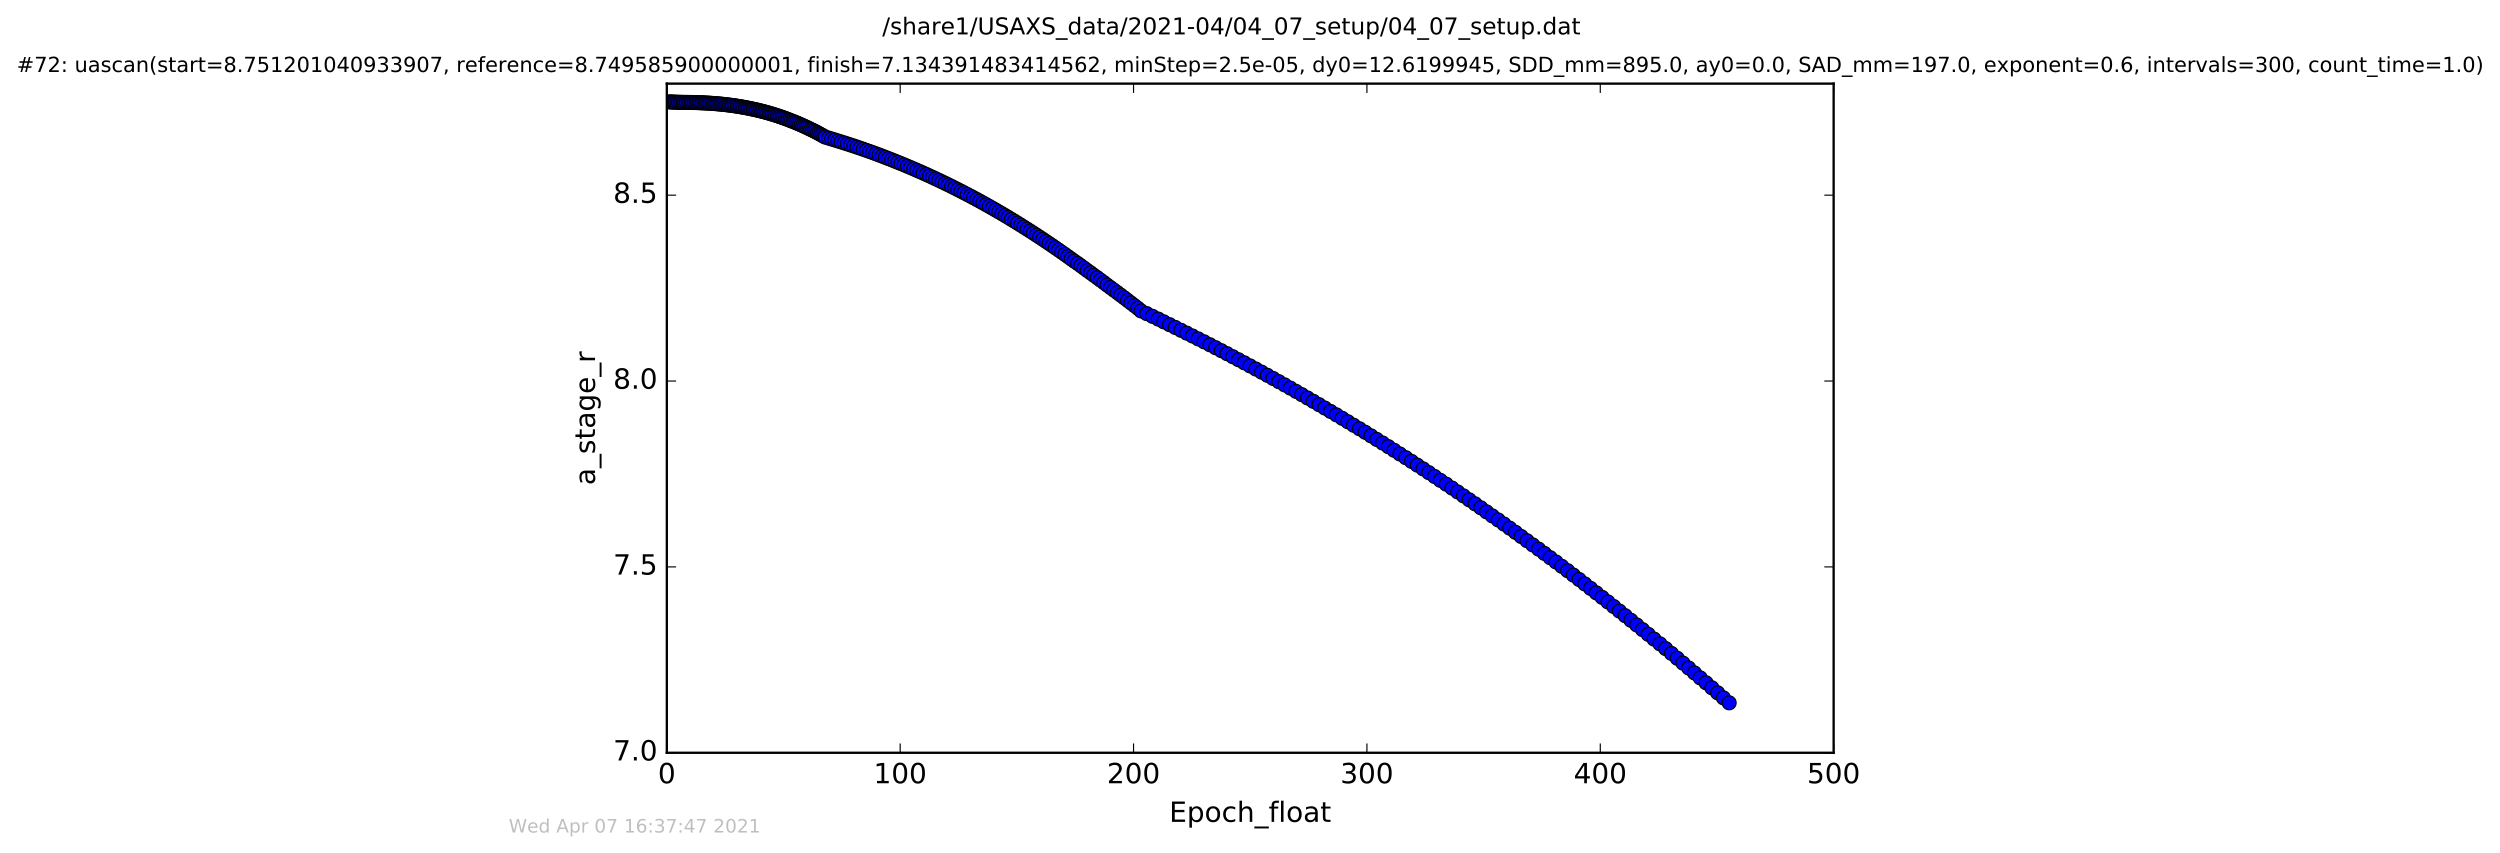 <?xml version="1.0" encoding="utf-8" standalone="no"?>
<!DOCTYPE svg PUBLIC "-//W3C//DTD SVG 1.1//EN"
  "http://www.w3.org/Graphics/SVG/1.1/DTD/svg11.dtd">
<!-- Created with matplotlib (http://matplotlib.org/) -->
<svg height="367pt" version="1.1" viewBox="0 0 1076 367" width="1076pt" xmlns="http://www.w3.org/2000/svg" xmlns:xlink="http://www.w3.org/1999/xlink">
 <defs>
  <style type="text/css">
*{stroke-linecap:butt;stroke-linejoin:round;stroke-miterlimit:100000;}
  </style>
 </defs>
 <g id="figure_1">
  <g id="patch_1">
   <path d="M -0 367.2 
L 1076.199 367.2 
L 1076.199 0 
L -0 0 
z
" style="fill:#ffffff;"/>
  </g>
  <g id="axes_1">
   <g id="patch_2">
    <path d="M 286.999 324 
L 789.199 324 
L 789.199 36 
L 286.999 36 
z
" style="fill:#ffffff;"/>
   </g>
   <g id="line2d_1">
    <path clip-path="url(#p26d6093b69)" d="M 287.969 43.846 
L 294.129 44.057 
L 302.266 44.248 
L 308.462 44.646 
L 313.952 45.228 
L 318.74 45.937 
L 324.195 47 
L 329.052 48.168 
L 333.854 49.575 
L 337.956 50.982 
L 343.479 53.16 
L 347.616 55.032 
L 352.487 57.484 
L 355.234 59.02 
L 363.368 61.513 
L 371.556 64.238 
L 379.71 67.204 
L 387.828 70.415 
L 397.339 74.482 
L 405.474 78.25 
L 413.591 82.283 
L 421.743 86.589 
L 431.227 91.965 
L 439.322 96.88 
L 447.461 102.086 
L 455.592 107.589 
L 465.206 114.389 
L 485.273 129.253 
L 491.082 133.817 
L 500.89 138.524 
L 513.244 144.612 
L 528.125 152.221 
L 542.976 160.165 
L 555.363 167.044 
L 570.177 175.615 
L 585.108 184.534 
L 597.534 192.236 
L 612.497 201.807 
L 627.396 211.738 
L 639.802 220.294 
L 652.252 229.106 
L 672.194 243.746 
L 679.644 249.409 
L 696.984 262.994 
L 709.407 273.019 
L 724.345 285.406 
L 741.752 300.356 
L 744.231 302.497 
L 744.231 302.497 
" style="fill:none;stroke:#0000ff;stroke-linecap:square;"/>
    <defs>
     <path d="M 0 3 
C 0.796 3 1.559 2.684 2.121 2.121 
C 2.684 1.559 3 0.796 3 0 
C 3 -0.796 2.684 -1.559 2.121 -2.121 
C 1.559 -2.684 0.796 -3 0 -3 
C -0.796 -3 -1.559 -2.684 -2.121 -2.121 
C -2.684 -1.559 -3 -0.796 -3 0 
C -3 0.796 -2.684 1.559 -2.121 2.121 
C -1.559 2.684 -0.796 3 0 3 
z
" id="m76931ea883" style="stroke:#000000;stroke-width:0.5;"/>
    </defs>
    <g clip-path="url(#p26d6093b69)">
     <use style="fill:#0000ff;stroke:#000000;stroke-width:0.5;" x="287.969" xlink:href="#m76931ea883" y="43.846"/>
     <use style="fill:#0000ff;stroke:#000000;stroke-width:0.5;" x="288.658" xlink:href="#m76931ea883" y="43.882"/>
     <use style="fill:#0000ff;stroke:#000000;stroke-width:0.5;" x="289.342" xlink:href="#m76931ea883" y="43.914"/>
     <use style="fill:#0000ff;stroke:#000000;stroke-width:0.5;" x="290.031" xlink:href="#m76931ea883" y="43.943"/>
     <use style="fill:#0000ff;stroke:#000000;stroke-width:0.5;" x="290.697" xlink:href="#m76931ea883" y="43.97"/>
     <use style="fill:#0000ff;stroke:#000000;stroke-width:0.5;" x="291.386" xlink:href="#m76931ea883" y="43.993"/>
     <use style="fill:#0000ff;stroke:#000000;stroke-width:0.5;" x="292.07" xlink:href="#m76931ea883" y="44.013"/>
     <use style="fill:#0000ff;stroke:#000000;stroke-width:0.5;" x="292.757" xlink:href="#m76931ea883" y="44.031"/>
     <use style="fill:#0000ff;stroke:#000000;stroke-width:0.5;" x="293.448" xlink:href="#m76931ea883" y="44.045"/>
     <use style="fill:#0000ff;stroke:#000000;stroke-width:0.5;" x="294.129" xlink:href="#m76931ea883" y="44.057"/>
     <use style="fill:#0000ff;stroke:#000000;stroke-width:0.5;" x="294.821" xlink:href="#m76931ea883" y="44.066"/>
     <use style="fill:#0000ff;stroke:#000000;stroke-width:0.5;" x="295.502" xlink:href="#m76931ea883" y="44.071"/>
     <use style="fill:#0000ff;stroke:#000000;stroke-width:0.5;" x="296.172" xlink:href="#m76931ea883" y="44.078"/>
     <use style="fill:#0000ff;stroke:#000000;stroke-width:0.5;" x="296.84" xlink:href="#m76931ea883" y="44.087"/>
     <use style="fill:#0000ff;stroke:#000000;stroke-width:0.5;" x="297.527" xlink:href="#m76931ea883" y="44.098"/>
     <use style="fill:#0000ff;stroke:#000000;stroke-width:0.5;" x="298.198" xlink:href="#m76931ea883" y="44.112"/>
     <use style="fill:#0000ff;stroke:#000000;stroke-width:0.5;" x="298.878" xlink:href="#m76931ea883" y="44.129"/>
     <use style="fill:#0000ff;stroke:#000000;stroke-width:0.5;" x="299.555" xlink:href="#m76931ea883" y="44.147"/>
     <use style="fill:#0000ff;stroke:#000000;stroke-width:0.5;" x="300.243" xlink:href="#m76931ea883" y="44.169"/>
     <use style="fill:#0000ff;stroke:#000000;stroke-width:0.5;" x="300.909" xlink:href="#m76931ea883" y="44.193"/>
     <use style="fill:#0000ff;stroke:#000000;stroke-width:0.5;" x="301.596" xlink:href="#m76931ea883" y="44.219"/>
     <use style="fill:#0000ff;stroke:#000000;stroke-width:0.5;" x="302.266" xlink:href="#m76931ea883" y="44.248"/>
     <use style="fill:#0000ff;stroke:#000000;stroke-width:0.5;" x="302.954" xlink:href="#m76931ea883" y="44.281"/>
     <use style="fill:#0000ff;stroke:#000000;stroke-width:0.5;" x="303.635" xlink:href="#m76931ea883" y="44.316"/>
     <use style="fill:#0000ff;stroke:#000000;stroke-width:0.5;" x="304.342" xlink:href="#m76931ea883" y="44.353"/>
     <use style="fill:#0000ff;stroke:#000000;stroke-width:0.5;" x="305.028" xlink:href="#m76931ea883" y="44.394"/>
     <use style="fill:#0000ff;stroke:#000000;stroke-width:0.5;" x="305.714" xlink:href="#m76931ea883" y="44.438"/>
     <use style="fill:#0000ff;stroke:#000000;stroke-width:0.5;" x="306.399" xlink:href="#m76931ea883" y="44.485"/>
     <use style="fill:#0000ff;stroke:#000000;stroke-width:0.5;" x="307.085" xlink:href="#m76931ea883" y="44.536"/>
     <use style="fill:#0000ff;stroke:#000000;stroke-width:0.5;" x="307.774" xlink:href="#m76931ea883" y="44.589"/>
     <use style="fill:#0000ff;stroke:#000000;stroke-width:0.5;" x="308.462" xlink:href="#m76931ea883" y="44.646"/>
     <use style="fill:#0000ff;stroke:#000000;stroke-width:0.5;" x="309.145" xlink:href="#m76931ea883" y="44.707"/>
     <use style="fill:#0000ff;stroke:#000000;stroke-width:0.5;" x="309.832" xlink:href="#m76931ea883" y="44.77"/>
     <use style="fill:#0000ff;stroke:#000000;stroke-width:0.5;" x="310.524" xlink:href="#m76931ea883" y="44.838"/>
     <use style="fill:#0000ff;stroke:#000000;stroke-width:0.5;" x="311.239" xlink:href="#m76931ea883" y="44.908"/>
     <use style="fill:#0000ff;stroke:#000000;stroke-width:0.5;" x="311.924" xlink:href="#m76931ea883" y="44.983"/>
     <use style="fill:#0000ff;stroke:#000000;stroke-width:0.5;" x="312.595" xlink:href="#m76931ea883" y="45.061"/>
     <use style="fill:#0000ff;stroke:#000000;stroke-width:0.5;" x="313.264" xlink:href="#m76931ea883" y="45.143"/>
     <use style="fill:#0000ff;stroke:#000000;stroke-width:0.5;" x="313.952" xlink:href="#m76931ea883" y="45.228"/>
     <use style="fill:#0000ff;stroke:#000000;stroke-width:0.5;" x="314.64" xlink:href="#m76931ea883" y="45.318"/>
     <use style="fill:#0000ff;stroke:#000000;stroke-width:0.5;" x="315.323" xlink:href="#m76931ea883" y="45.411"/>
     <use style="fill:#0000ff;stroke:#000000;stroke-width:0.5;" x="316.01" xlink:href="#m76931ea883" y="45.508"/>
     <use style="fill:#0000ff;stroke:#000000;stroke-width:0.5;" x="316.68" xlink:href="#m76931ea883" y="45.609"/>
     <use style="fill:#0000ff;stroke:#000000;stroke-width:0.5;" x="317.365" xlink:href="#m76931ea883" y="45.715"/>
     <use style="fill:#0000ff;stroke:#000000;stroke-width:0.5;" x="318.052" xlink:href="#m76931ea883" y="45.824"/>
     <use style="fill:#0000ff;stroke:#000000;stroke-width:0.5;" x="318.74" xlink:href="#m76931ea883" y="45.937"/>
     <use style="fill:#0000ff;stroke:#000000;stroke-width:0.5;" x="319.41" xlink:href="#m76931ea883" y="46.055"/>
     <use style="fill:#0000ff;stroke:#000000;stroke-width:0.5;" x="320.095" xlink:href="#m76931ea883" y="46.177"/>
     <use style="fill:#0000ff;stroke:#000000;stroke-width:0.5;" x="320.782" xlink:href="#m76931ea883" y="46.303"/>
     <use style="fill:#0000ff;stroke:#000000;stroke-width:0.5;" x="321.466" xlink:href="#m76931ea883" y="46.434"/>
     <use style="fill:#0000ff;stroke:#000000;stroke-width:0.5;" x="322.138" xlink:href="#m76931ea883" y="46.569"/>
     <use style="fill:#0000ff;stroke:#000000;stroke-width:0.5;" x="322.822" xlink:href="#m76931ea883" y="46.708"/>
     <use style="fill:#0000ff;stroke:#000000;stroke-width:0.5;" x="323.511" xlink:href="#m76931ea883" y="46.852"/>
     <use style="fill:#0000ff;stroke:#000000;stroke-width:0.5;" x="324.195" xlink:href="#m76931ea883" y="47"/>
     <use style="fill:#0000ff;stroke:#000000;stroke-width:0.5;" x="324.885" xlink:href="#m76931ea883" y="47.153"/>
     <use style="fill:#0000ff;stroke:#000000;stroke-width:0.5;" x="325.624" xlink:href="#m76931ea883" y="47.31"/>
     <use style="fill:#0000ff;stroke:#000000;stroke-width:0.5;" x="326.308" xlink:href="#m76931ea883" y="47.473"/>
     <use style="fill:#0000ff;stroke:#000000;stroke-width:0.5;" x="327.007" xlink:href="#m76931ea883" y="47.639"/>
     <use style="fill:#0000ff;stroke:#000000;stroke-width:0.5;" x="327.694" xlink:href="#m76931ea883" y="47.811"/>
     <use style="fill:#0000ff;stroke:#000000;stroke-width:0.5;" x="328.379" xlink:href="#m76931ea883" y="47.987"/>
     <use style="fill:#0000ff;stroke:#000000;stroke-width:0.5;" x="329.052" xlink:href="#m76931ea883" y="48.168"/>
     <use style="fill:#0000ff;stroke:#000000;stroke-width:0.5;" x="329.742" xlink:href="#m76931ea883" y="48.354"/>
     <use style="fill:#0000ff;stroke:#000000;stroke-width:0.5;" x="330.441" xlink:href="#m76931ea883" y="48.545"/>
     <use style="fill:#0000ff;stroke:#000000;stroke-width:0.5;" x="331.127" xlink:href="#m76931ea883" y="48.741"/>
     <use style="fill:#0000ff;stroke:#000000;stroke-width:0.5;" x="331.811" xlink:href="#m76931ea883" y="48.942"/>
     <use style="fill:#0000ff;stroke:#000000;stroke-width:0.5;" x="332.483" xlink:href="#m76931ea883" y="49.148"/>
     <use style="fill:#0000ff;stroke:#000000;stroke-width:0.5;" x="333.168" xlink:href="#m76931ea883" y="49.359"/>
     <use style="fill:#0000ff;stroke:#000000;stroke-width:0.5;" x="333.854" xlink:href="#m76931ea883" y="49.575"/>
     <use style="fill:#0000ff;stroke:#000000;stroke-width:0.5;" x="334.542" xlink:href="#m76931ea883" y="49.797"/>
     <use style="fill:#0000ff;stroke:#000000;stroke-width:0.5;" x="335.227" xlink:href="#m76931ea883" y="50.023"/>
     <use style="fill:#0000ff;stroke:#000000;stroke-width:0.5;" x="335.913" xlink:href="#m76931ea883" y="50.255"/>
     <use style="fill:#0000ff;stroke:#000000;stroke-width:0.5;" x="336.603" xlink:href="#m76931ea883" y="50.492"/>
     <use style="fill:#0000ff;stroke:#000000;stroke-width:0.5;" x="337.285" xlink:href="#m76931ea883" y="50.734"/>
     <use style="fill:#0000ff;stroke:#000000;stroke-width:0.5;" x="337.956" xlink:href="#m76931ea883" y="50.982"/>
     <use style="fill:#0000ff;stroke:#000000;stroke-width:0.5;" x="338.631" xlink:href="#m76931ea883" y="51.235"/>
     <use style="fill:#0000ff;stroke:#000000;stroke-width:0.5;" x="339.312" xlink:href="#m76931ea883" y="51.493"/>
     <use style="fill:#0000ff;stroke:#000000;stroke-width:0.5;" x="339.981" xlink:href="#m76931ea883" y="51.757"/>
     <use style="fill:#0000ff;stroke:#000000;stroke-width:0.5;" x="340.676" xlink:href="#m76931ea883" y="52.027"/>
     <use style="fill:#0000ff;stroke:#000000;stroke-width:0.5;" x="341.371" xlink:href="#m76931ea883" y="52.302"/>
     <use style="fill:#0000ff;stroke:#000000;stroke-width:0.5;" x="342.065" xlink:href="#m76931ea883" y="52.582"/>
     <use style="fill:#0000ff;stroke:#000000;stroke-width:0.5;" x="342.795" xlink:href="#m76931ea883" y="52.868"/>
     <use style="fill:#0000ff;stroke:#000000;stroke-width:0.5;" x="343.479" xlink:href="#m76931ea883" y="53.16"/>
     <use style="fill:#0000ff;stroke:#000000;stroke-width:0.5;" x="344.169" xlink:href="#m76931ea883" y="53.458"/>
     <use style="fill:#0000ff;stroke:#000000;stroke-width:0.5;" x="344.854" xlink:href="#m76931ea883" y="53.761"/>
     <use style="fill:#0000ff;stroke:#000000;stroke-width:0.5;" x="345.539" xlink:href="#m76931ea883" y="54.07"/>
     <use style="fill:#0000ff;stroke:#000000;stroke-width:0.5;" x="346.224" xlink:href="#m76931ea883" y="54.385"/>
     <use style="fill:#0000ff;stroke:#000000;stroke-width:0.5;" x="346.918" xlink:href="#m76931ea883" y="54.705"/>
     <use style="fill:#0000ff;stroke:#000000;stroke-width:0.5;" x="347.616" xlink:href="#m76931ea883" y="55.032"/>
     <use style="fill:#0000ff;stroke:#000000;stroke-width:0.5;" x="348.301" xlink:href="#m76931ea883" y="55.364"/>
     <use style="fill:#0000ff;stroke:#000000;stroke-width:0.5;" x="348.985" xlink:href="#m76931ea883" y="55.702"/>
     <use style="fill:#0000ff;stroke:#000000;stroke-width:0.5;" x="349.709" xlink:href="#m76931ea883" y="56.047"/>
     <use style="fill:#0000ff;stroke:#000000;stroke-width:0.5;" x="350.411" xlink:href="#m76931ea883" y="56.397"/>
     <use style="fill:#0000ff;stroke:#000000;stroke-width:0.5;" x="351.117" xlink:href="#m76931ea883" y="56.753"/>
     <use style="fill:#0000ff;stroke:#000000;stroke-width:0.5;" x="351.817" xlink:href="#m76931ea883" y="57.116"/>
     <use style="fill:#0000ff;stroke:#000000;stroke-width:0.5;" x="352.487" xlink:href="#m76931ea883" y="57.484"/>
     <use style="fill:#0000ff;stroke:#000000;stroke-width:0.5;" x="353.173" xlink:href="#m76931ea883" y="57.859"/>
     <use style="fill:#0000ff;stroke:#000000;stroke-width:0.5;" x="353.844" xlink:href="#m76931ea883" y="58.24"/>
     <use style="fill:#0000ff;stroke:#000000;stroke-width:0.5;" x="354.546" xlink:href="#m76931ea883" y="58.627"/>
     <use style="fill:#0000ff;stroke:#000000;stroke-width:0.5;" x="355.234" xlink:href="#m76931ea883" y="59.02"/>
     <use style="fill:#0000ff;stroke:#000000;stroke-width:0.5;" x="356.592" xlink:href="#m76931ea883" y="59.42"/>
     <use style="fill:#0000ff;stroke:#000000;stroke-width:0.5;" x="357.948" xlink:href="#m76931ea883" y="59.826"/>
     <use style="fill:#0000ff;stroke:#000000;stroke-width:0.5;" x="359.303" xlink:href="#m76931ea883" y="60.238"/>
     <use style="fill:#0000ff;stroke:#000000;stroke-width:0.5;" x="360.655" xlink:href="#m76931ea883" y="60.656"/>
     <use style="fill:#0000ff;stroke:#000000;stroke-width:0.5;" x="362.014" xlink:href="#m76931ea883" y="61.081"/>
     <use style="fill:#0000ff;stroke:#000000;stroke-width:0.5;" x="363.368" xlink:href="#m76931ea883" y="61.513"/>
     <use style="fill:#0000ff;stroke:#000000;stroke-width:0.5;" x="364.726" xlink:href="#m76931ea883" y="61.951"/>
     <use style="fill:#0000ff;stroke:#000000;stroke-width:0.5;" x="366.114" xlink:href="#m76931ea883" y="62.395"/>
     <use style="fill:#0000ff;stroke:#000000;stroke-width:0.5;" x="367.489" xlink:href="#m76931ea883" y="62.846"/>
     <use style="fill:#0000ff;stroke:#000000;stroke-width:0.5;" x="368.842" xlink:href="#m76931ea883" y="63.304"/>
     <use style="fill:#0000ff;stroke:#000000;stroke-width:0.5;" x="370.2" xlink:href="#m76931ea883" y="63.768"/>
     <use style="fill:#0000ff;stroke:#000000;stroke-width:0.5;" x="371.556" xlink:href="#m76931ea883" y="64.238"/>
     <use style="fill:#0000ff;stroke:#000000;stroke-width:0.5;" x="372.912" xlink:href="#m76931ea883" y="64.716"/>
     <use style="fill:#0000ff;stroke:#000000;stroke-width:0.5;" x="374.285" xlink:href="#m76931ea883" y="65.2"/>
     <use style="fill:#0000ff;stroke:#000000;stroke-width:0.5;" x="375.64" xlink:href="#m76931ea883" y="65.691"/>
     <use style="fill:#0000ff;stroke:#000000;stroke-width:0.5;" x="376.996" xlink:href="#m76931ea883" y="66.188"/>
     <use style="fill:#0000ff;stroke:#000000;stroke-width:0.5;" x="378.354" xlink:href="#m76931ea883" y="66.693"/>
     <use style="fill:#0000ff;stroke:#000000;stroke-width:0.5;" x="379.71" xlink:href="#m76931ea883" y="67.204"/>
     <use style="fill:#0000ff;stroke:#000000;stroke-width:0.5;" x="381.062" xlink:href="#m76931ea883" y="67.722"/>
     <use style="fill:#0000ff;stroke:#000000;stroke-width:0.5;" x="382.402" xlink:href="#m76931ea883" y="68.247"/>
     <use style="fill:#0000ff;stroke:#000000;stroke-width:0.5;" x="383.76" xlink:href="#m76931ea883" y="68.778"/>
     <use style="fill:#0000ff;stroke:#000000;stroke-width:0.5;" x="385.114" xlink:href="#m76931ea883" y="69.317"/>
     <use style="fill:#0000ff;stroke:#000000;stroke-width:0.5;" x="386.471" xlink:href="#m76931ea883" y="69.863"/>
     <use style="fill:#0000ff;stroke:#000000;stroke-width:0.5;" x="387.828" xlink:href="#m76931ea883" y="70.415"/>
     <use style="fill:#0000ff;stroke:#000000;stroke-width:0.5;" x="389.176" xlink:href="#m76931ea883" y="70.975"/>
     <use style="fill:#0000ff;stroke:#000000;stroke-width:0.5;" x="390.541" xlink:href="#m76931ea883" y="71.542"/>
     <use style="fill:#0000ff;stroke:#000000;stroke-width:0.5;" x="391.897" xlink:href="#m76931ea883" y="72.116"/>
     <use style="fill:#0000ff;stroke:#000000;stroke-width:0.5;" x="393.256" xlink:href="#m76931ea883" y="72.697"/>
     <use style="fill:#0000ff;stroke:#000000;stroke-width:0.5;" x="394.606" xlink:href="#m76931ea883" y="73.285"/>
     <use style="fill:#0000ff;stroke:#000000;stroke-width:0.5;" x="395.968" xlink:href="#m76931ea883" y="73.88"/>
     <use style="fill:#0000ff;stroke:#000000;stroke-width:0.5;" x="397.339" xlink:href="#m76931ea883" y="74.482"/>
     <use style="fill:#0000ff;stroke:#000000;stroke-width:0.5;" x="398.692" xlink:href="#m76931ea883" y="75.092"/>
     <use style="fill:#0000ff;stroke:#000000;stroke-width:0.5;" x="400.031" xlink:href="#m76931ea883" y="75.709"/>
     <use style="fill:#0000ff;stroke:#000000;stroke-width:0.5;" x="401.387" xlink:href="#m76931ea883" y="76.333"/>
     <use style="fill:#0000ff;stroke:#000000;stroke-width:0.5;" x="402.741" xlink:href="#m76931ea883" y="76.965"/>
     <use style="fill:#0000ff;stroke:#000000;stroke-width:0.5;" x="404.108" xlink:href="#m76931ea883" y="77.603"/>
     <use style="fill:#0000ff;stroke:#000000;stroke-width:0.5;" x="405.474" xlink:href="#m76931ea883" y="78.25"/>
     <use style="fill:#0000ff;stroke:#000000;stroke-width:0.5;" x="406.825" xlink:href="#m76931ea883" y="78.903"/>
     <use style="fill:#0000ff;stroke:#000000;stroke-width:0.5;" x="408.181" xlink:href="#m76931ea883" y="79.564"/>
     <use style="fill:#0000ff;stroke:#000000;stroke-width:0.5;" x="409.538" xlink:href="#m76931ea883" y="80.233"/>
     <use style="fill:#0000ff;stroke:#000000;stroke-width:0.5;" x="410.877" xlink:href="#m76931ea883" y="80.909"/>
     <use style="fill:#0000ff;stroke:#000000;stroke-width:0.5;" x="412.232" xlink:href="#m76931ea883" y="81.592"/>
     <use style="fill:#0000ff;stroke:#000000;stroke-width:0.5;" x="413.591" xlink:href="#m76931ea883" y="82.283"/>
     <use style="fill:#0000ff;stroke:#000000;stroke-width:0.5;" x="414.946" xlink:href="#m76931ea883" y="82.982"/>
     <use style="fill:#0000ff;stroke:#000000;stroke-width:0.5;" x="416.301" xlink:href="#m76931ea883" y="83.688"/>
     <use style="fill:#0000ff;stroke:#000000;stroke-width:0.5;" x="417.66" xlink:href="#m76931ea883" y="84.402"/>
     <use style="fill:#0000ff;stroke:#000000;stroke-width:0.5;" x="419.021" xlink:href="#m76931ea883" y="85.123"/>
     <use style="fill:#0000ff;stroke:#000000;stroke-width:0.5;" x="420.386" xlink:href="#m76931ea883" y="85.852"/>
     <use style="fill:#0000ff;stroke:#000000;stroke-width:0.5;" x="421.743" xlink:href="#m76931ea883" y="86.589"/>
     <use style="fill:#0000ff;stroke:#000000;stroke-width:0.5;" x="423.082" xlink:href="#m76931ea883" y="87.334"/>
     <use style="fill:#0000ff;stroke:#000000;stroke-width:0.5;" x="424.441" xlink:href="#m76931ea883" y="88.086"/>
     <use style="fill:#0000ff;stroke:#000000;stroke-width:0.5;" x="425.792" xlink:href="#m76931ea883" y="88.846"/>
     <use style="fill:#0000ff;stroke:#000000;stroke-width:0.5;" x="427.152" xlink:href="#m76931ea883" y="89.614"/>
     <use style="fill:#0000ff;stroke:#000000;stroke-width:0.5;" x="428.505" xlink:href="#m76931ea883" y="90.39"/>
     <use style="fill:#0000ff;stroke:#000000;stroke-width:0.5;" x="429.855" xlink:href="#m76931ea883" y="91.173"/>
     <use style="fill:#0000ff;stroke:#000000;stroke-width:0.5;" x="431.227" xlink:href="#m76931ea883" y="91.965"/>
     <use style="fill:#0000ff;stroke:#000000;stroke-width:0.5;" x="432.574" xlink:href="#m76931ea883" y="92.764"/>
     <use style="fill:#0000ff;stroke:#000000;stroke-width:0.5;" x="433.928" xlink:href="#m76931ea883" y="93.571"/>
     <use style="fill:#0000ff;stroke:#000000;stroke-width:0.5;" x="435.266" xlink:href="#m76931ea883" y="94.387"/>
     <use style="fill:#0000ff;stroke:#000000;stroke-width:0.5;" x="436.621" xlink:href="#m76931ea883" y="95.21"/>
     <use style="fill:#0000ff;stroke:#000000;stroke-width:0.5;" x="437.966" xlink:href="#m76931ea883" y="96.041"/>
     <use style="fill:#0000ff;stroke:#000000;stroke-width:0.5;" x="439.322" xlink:href="#m76931ea883" y="96.88"/>
     <use style="fill:#0000ff;stroke:#000000;stroke-width:0.5;" x="440.677" xlink:href="#m76931ea883" y="97.728"/>
     <use style="fill:#0000ff;stroke:#000000;stroke-width:0.5;" x="442.032" xlink:href="#m76931ea883" y="98.583"/>
     <use style="fill:#0000ff;stroke:#000000;stroke-width:0.5;" x="443.386" xlink:href="#m76931ea883" y="99.447"/>
     <use style="fill:#0000ff;stroke:#000000;stroke-width:0.5;" x="444.745" xlink:href="#m76931ea883" y="100.318"/>
     <use style="fill:#0000ff;stroke:#000000;stroke-width:0.5;" x="446.1" xlink:href="#m76931ea883" y="101.198"/>
     <use style="fill:#0000ff;stroke:#000000;stroke-width:0.5;" x="447.461" xlink:href="#m76931ea883" y="102.086"/>
     <use style="fill:#0000ff;stroke:#000000;stroke-width:0.5;" x="448.81" xlink:href="#m76931ea883" y="102.983"/>
     <use style="fill:#0000ff;stroke:#000000;stroke-width:0.5;" x="450.163" xlink:href="#m76931ea883" y="103.887"/>
     <use style="fill:#0000ff;stroke:#000000;stroke-width:0.5;" x="451.524" xlink:href="#m76931ea883" y="104.8"/>
     <use style="fill:#0000ff;stroke:#000000;stroke-width:0.5;" x="452.878" xlink:href="#m76931ea883" y="105.721"/>
     <use style="fill:#0000ff;stroke:#000000;stroke-width:0.5;" x="454.235" xlink:href="#m76931ea883" y="106.651"/>
     <use style="fill:#0000ff;stroke:#000000;stroke-width:0.5;" x="455.592" xlink:href="#m76931ea883" y="107.589"/>
     <use style="fill:#0000ff;stroke:#000000;stroke-width:0.5;" x="456.948" xlink:href="#m76931ea883" y="108.535"/>
     <use style="fill:#0000ff;stroke:#000000;stroke-width:0.5;" x="458.318" xlink:href="#m76931ea883" y="109.489"/>
     <use style="fill:#0000ff;stroke:#000000;stroke-width:0.5;" x="459.659" xlink:href="#m76931ea883" y="110.452"/>
     <use style="fill:#0000ff;stroke:#000000;stroke-width:0.5;" x="461.014" xlink:href="#m76931ea883" y="111.424"/>
     <use style="fill:#0000ff;stroke:#000000;stroke-width:0.5;" x="462.373" xlink:href="#m76931ea883" y="112.404"/>
     <use style="fill:#0000ff;stroke:#000000;stroke-width:0.5;" x="463.844" xlink:href="#m76931ea883" y="113.392"/>
     <use style="fill:#0000ff;stroke:#000000;stroke-width:0.5;" x="465.206" xlink:href="#m76931ea883" y="114.389"/>
     <use style="fill:#0000ff;stroke:#000000;stroke-width:0.5;" x="466.574" xlink:href="#m76931ea883" y="115.394"/>
     <use style="fill:#0000ff;stroke:#000000;stroke-width:0.5;" x="467.928" xlink:href="#m76931ea883" y="116.408"/>
     <use style="fill:#0000ff;stroke:#000000;stroke-width:0.5;" x="469.394" xlink:href="#m76931ea883" y="117.431"/>
     <use style="fill:#0000ff;stroke:#000000;stroke-width:0.5;" x="470.762" xlink:href="#m76931ea883" y="118.462"/>
     <use style="fill:#0000ff;stroke:#000000;stroke-width:0.5;" x="472.251" xlink:href="#m76931ea883" y="119.502"/>
     <use style="fill:#0000ff;stroke:#000000;stroke-width:0.5;" x="473.622" xlink:href="#m76931ea883" y="120.55"/>
     <use style="fill:#0000ff;stroke:#000000;stroke-width:0.5;" x="475.091" xlink:href="#m76931ea883" y="121.608"/>
     <use style="fill:#0000ff;stroke:#000000;stroke-width:0.5;" x="476.454" xlink:href="#m76931ea883" y="122.674"/>
     <use style="fill:#0000ff;stroke:#000000;stroke-width:0.5;" x="477.925" xlink:href="#m76931ea883" y="123.748"/>
     <use style="fill:#0000ff;stroke:#000000;stroke-width:0.5;" x="479.396" xlink:href="#m76931ea883" y="124.832"/>
     <use style="fill:#0000ff;stroke:#000000;stroke-width:0.5;" x="480.874" xlink:href="#m76931ea883" y="125.924"/>
     <use style="fill:#0000ff;stroke:#000000;stroke-width:0.5;" x="482.341" xlink:href="#m76931ea883" y="127.025"/>
     <use style="fill:#0000ff;stroke:#000000;stroke-width:0.5;" x="483.82" xlink:href="#m76931ea883" y="128.135"/>
     <use style="fill:#0000ff;stroke:#000000;stroke-width:0.5;" x="485.273" xlink:href="#m76931ea883" y="129.253"/>
     <use style="fill:#0000ff;stroke:#000000;stroke-width:0.5;" x="486.746" xlink:href="#m76931ea883" y="130.381"/>
     <use style="fill:#0000ff;stroke:#000000;stroke-width:0.5;" x="488.236" xlink:href="#m76931ea883" y="131.517"/>
     <use style="fill:#0000ff;stroke:#000000;stroke-width:0.5;" x="489.713" xlink:href="#m76931ea883" y="132.663"/>
     <use style="fill:#0000ff;stroke:#000000;stroke-width:0.5;" x="491.082" xlink:href="#m76931ea883" y="133.817"/>
     <use style="fill:#0000ff;stroke:#000000;stroke-width:0.5;" x="493.556" xlink:href="#m76931ea883" y="134.98"/>
     <use style="fill:#0000ff;stroke:#000000;stroke-width:0.5;" x="496.037" xlink:href="#m76931ea883" y="136.153"/>
     <use style="fill:#0000ff;stroke:#000000;stroke-width:0.5;" x="498.521" xlink:href="#m76931ea883" y="137.334"/>
     <use style="fill:#0000ff;stroke:#000000;stroke-width:0.5;" x="500.89" xlink:href="#m76931ea883" y="138.524"/>
     <use style="fill:#0000ff;stroke:#000000;stroke-width:0.5;" x="503.368" xlink:href="#m76931ea883" y="139.724"/>
     <use style="fill:#0000ff;stroke:#000000;stroke-width:0.5;" x="505.828" xlink:href="#m76931ea883" y="140.932"/>
     <use style="fill:#0000ff;stroke:#000000;stroke-width:0.5;" x="508.289" xlink:href="#m76931ea883" y="142.15"/>
     <use style="fill:#0000ff;stroke:#000000;stroke-width:0.5;" x="510.767" xlink:href="#m76931ea883" y="143.376"/>
     <use style="fill:#0000ff;stroke:#000000;stroke-width:0.5;" x="513.244" xlink:href="#m76931ea883" y="144.612"/>
     <use style="fill:#0000ff;stroke:#000000;stroke-width:0.5;" x="515.706" xlink:href="#m76931ea883" y="145.857"/>
     <use style="fill:#0000ff;stroke:#000000;stroke-width:0.5;" x="518.236" xlink:href="#m76931ea883" y="147.112"/>
     <use style="fill:#0000ff;stroke:#000000;stroke-width:0.5;" x="520.712" xlink:href="#m76931ea883" y="148.375"/>
     <use style="fill:#0000ff;stroke:#000000;stroke-width:0.5;" x="523.188" xlink:href="#m76931ea883" y="149.648"/>
     <use style="fill:#0000ff;stroke:#000000;stroke-width:0.5;" x="525.65" xlink:href="#m76931ea883" y="150.93"/>
     <use style="fill:#0000ff;stroke:#000000;stroke-width:0.5;" x="528.125" xlink:href="#m76931ea883" y="152.221"/>
     <use style="fill:#0000ff;stroke:#000000;stroke-width:0.5;" x="530.588" xlink:href="#m76931ea883" y="153.521"/>
     <use style="fill:#0000ff;stroke:#000000;stroke-width:0.5;" x="533.047" xlink:href="#m76931ea883" y="154.831"/>
     <use style="fill:#0000ff;stroke:#000000;stroke-width:0.5;" x="535.528" xlink:href="#m76931ea883" y="156.151"/>
     <use style="fill:#0000ff;stroke:#000000;stroke-width:0.5;" x="538.019" xlink:href="#m76931ea883" y="157.479"/>
     <use style="fill:#0000ff;stroke:#000000;stroke-width:0.5;" x="540.495" xlink:href="#m76931ea883" y="158.817"/>
     <use style="fill:#0000ff;stroke:#000000;stroke-width:0.5;" x="542.976" xlink:href="#m76931ea883" y="160.165"/>
     <use style="fill:#0000ff;stroke:#000000;stroke-width:0.5;" x="545.454" xlink:href="#m76931ea883" y="161.522"/>
     <use style="fill:#0000ff;stroke:#000000;stroke-width:0.5;" x="547.928" xlink:href="#m76931ea883" y="162.888"/>
     <use style="fill:#0000ff;stroke:#000000;stroke-width:0.5;" x="550.413" xlink:href="#m76931ea883" y="164.264"/>
     <use style="fill:#0000ff;stroke:#000000;stroke-width:0.5;" x="552.887" xlink:href="#m76931ea883" y="165.649"/>
     <use style="fill:#0000ff;stroke:#000000;stroke-width:0.5;" x="555.363" xlink:href="#m76931ea883" y="167.044"/>
     <use style="fill:#0000ff;stroke:#000000;stroke-width:0.5;" x="557.825" xlink:href="#m76931ea883" y="168.449"/>
     <use style="fill:#0000ff;stroke:#000000;stroke-width:0.5;" x="560.299" xlink:href="#m76931ea883" y="169.863"/>
     <use style="fill:#0000ff;stroke:#000000;stroke-width:0.5;" x="562.761" xlink:href="#m76931ea883" y="171.286"/>
     <use style="fill:#0000ff;stroke:#000000;stroke-width:0.5;" x="565.241" xlink:href="#m76931ea883" y="172.719"/>
     <use style="fill:#0000ff;stroke:#000000;stroke-width:0.5;" x="567.718" xlink:href="#m76931ea883" y="174.162"/>
     <use style="fill:#0000ff;stroke:#000000;stroke-width:0.5;" x="570.177" xlink:href="#m76931ea883" y="175.615"/>
     <use style="fill:#0000ff;stroke:#000000;stroke-width:0.5;" x="572.656" xlink:href="#m76931ea883" y="177.077"/>
     <use style="fill:#0000ff;stroke:#000000;stroke-width:0.5;" x="575.183" xlink:href="#m76931ea883" y="178.549"/>
     <use style="fill:#0000ff;stroke:#000000;stroke-width:0.5;" x="577.661" xlink:href="#m76931ea883" y="180.031"/>
     <use style="fill:#0000ff;stroke:#000000;stroke-width:0.5;" x="580.122" xlink:href="#m76931ea883" y="181.522"/>
     <use style="fill:#0000ff;stroke:#000000;stroke-width:0.5;" x="582.602" xlink:href="#m76931ea883" y="183.023"/>
     <use style="fill:#0000ff;stroke:#000000;stroke-width:0.5;" x="585.108" xlink:href="#m76931ea883" y="184.534"/>
     <use style="fill:#0000ff;stroke:#000000;stroke-width:0.5;" x="587.588" xlink:href="#m76931ea883" y="186.055"/>
     <use style="fill:#0000ff;stroke:#000000;stroke-width:0.5;" x="590.067" xlink:href="#m76931ea883" y="187.585"/>
     <use style="fill:#0000ff;stroke:#000000;stroke-width:0.5;" x="592.543" xlink:href="#m76931ea883" y="189.126"/>
     <use style="fill:#0000ff;stroke:#000000;stroke-width:0.5;" x="595.073" xlink:href="#m76931ea883" y="190.676"/>
     <use style="fill:#0000ff;stroke:#000000;stroke-width:0.5;" x="597.534" xlink:href="#m76931ea883" y="192.236"/>
     <use style="fill:#0000ff;stroke:#000000;stroke-width:0.5;" x="600.011" xlink:href="#m76931ea883" y="193.806"/>
     <use style="fill:#0000ff;stroke:#000000;stroke-width:0.5;" x="602.49" xlink:href="#m76931ea883" y="195.387"/>
     <use style="fill:#0000ff;stroke:#000000;stroke-width:0.5;" x="605.031" xlink:href="#m76931ea883" y="196.977"/>
     <use style="fill:#0000ff;stroke:#000000;stroke-width:0.5;" x="607.507" xlink:href="#m76931ea883" y="198.577"/>
     <use style="fill:#0000ff;stroke:#000000;stroke-width:0.5;" x="609.996" xlink:href="#m76931ea883" y="200.187"/>
     <use style="fill:#0000ff;stroke:#000000;stroke-width:0.5;" x="612.497" xlink:href="#m76931ea883" y="201.807"/>
     <use style="fill:#0000ff;stroke:#000000;stroke-width:0.5;" x="614.974" xlink:href="#m76931ea883" y="203.437"/>
     <use style="fill:#0000ff;stroke:#000000;stroke-width:0.5;" x="617.451" xlink:href="#m76931ea883" y="205.077"/>
     <use style="fill:#0000ff;stroke:#000000;stroke-width:0.5;" x="619.914" xlink:href="#m76931ea883" y="206.727"/>
     <use style="fill:#0000ff;stroke:#000000;stroke-width:0.5;" x="622.451" xlink:href="#m76931ea883" y="208.387"/>
     <use style="fill:#0000ff;stroke:#000000;stroke-width:0.5;" x="624.919" xlink:href="#m76931ea883" y="210.058"/>
     <use style="fill:#0000ff;stroke:#000000;stroke-width:0.5;" x="627.396" xlink:href="#m76931ea883" y="211.738"/>
     <use style="fill:#0000ff;stroke:#000000;stroke-width:0.5;" x="629.881" xlink:href="#m76931ea883" y="213.429"/>
     <use style="fill:#0000ff;stroke:#000000;stroke-width:0.5;" x="632.37" xlink:href="#m76931ea883" y="215.13"/>
     <use style="fill:#0000ff;stroke:#000000;stroke-width:0.5;" x="634.865" xlink:href="#m76931ea883" y="216.841"/>
     <use style="fill:#0000ff;stroke:#000000;stroke-width:0.5;" x="637.34" xlink:href="#m76931ea883" y="218.562"/>
     <use style="fill:#0000ff;stroke:#000000;stroke-width:0.5;" x="639.802" xlink:href="#m76931ea883" y="220.294"/>
     <use style="fill:#0000ff;stroke:#000000;stroke-width:0.5;" x="642.284" xlink:href="#m76931ea883" y="222.036"/>
     <use style="fill:#0000ff;stroke:#000000;stroke-width:0.5;" x="644.823" xlink:href="#m76931ea883" y="223.788"/>
     <use style="fill:#0000ff;stroke:#000000;stroke-width:0.5;" x="647.306" xlink:href="#m76931ea883" y="225.55"/>
     <use style="fill:#0000ff;stroke:#000000;stroke-width:0.5;" x="649.784" xlink:href="#m76931ea883" y="227.323"/>
     <use style="fill:#0000ff;stroke:#000000;stroke-width:0.5;" x="652.252" xlink:href="#m76931ea883" y="229.106"/>
     <use style="fill:#0000ff;stroke:#000000;stroke-width:0.5;" x="654.715" xlink:href="#m76931ea883" y="230.9"/>
     <use style="fill:#0000ff;stroke:#000000;stroke-width:0.5;" x="657.201" xlink:href="#m76931ea883" y="232.704"/>
     <use style="fill:#0000ff;stroke:#000000;stroke-width:0.5;" x="659.689" xlink:href="#m76931ea883" y="234.518"/>
     <use style="fill:#0000ff;stroke:#000000;stroke-width:0.5;" x="662.225" xlink:href="#m76931ea883" y="236.343"/>
     <use style="fill:#0000ff;stroke:#000000;stroke-width:0.5;" x="664.712" xlink:href="#m76931ea883" y="238.178"/>
     <use style="fill:#0000ff;stroke:#000000;stroke-width:0.5;" x="667.19" xlink:href="#m76931ea883" y="240.023"/>
     <use style="fill:#0000ff;stroke:#000000;stroke-width:0.5;" x="669.701" xlink:href="#m76931ea883" y="241.879"/>
     <use style="fill:#0000ff;stroke:#000000;stroke-width:0.5;" x="672.194" xlink:href="#m76931ea883" y="243.746"/>
     <use style="fill:#0000ff;stroke:#000000;stroke-width:0.5;" x="674.704" xlink:href="#m76931ea883" y="245.623"/>
     <use style="fill:#0000ff;stroke:#000000;stroke-width:0.5;" x="677.168" xlink:href="#m76931ea883" y="247.511"/>
     <use style="fill:#0000ff;stroke:#000000;stroke-width:0.5;" x="679.644" xlink:href="#m76931ea883" y="249.409"/>
     <use style="fill:#0000ff;stroke:#000000;stroke-width:0.5;" x="682.104" xlink:href="#m76931ea883" y="251.318"/>
     <use style="fill:#0000ff;stroke:#000000;stroke-width:0.5;" x="684.581" xlink:href="#m76931ea883" y="253.237"/>
     <use style="fill:#0000ff;stroke:#000000;stroke-width:0.5;" x="687.058" xlink:href="#m76931ea883" y="255.167"/>
     <use style="fill:#0000ff;stroke:#000000;stroke-width:0.5;" x="689.552" xlink:href="#m76931ea883" y="257.108"/>
     <use style="fill:#0000ff;stroke:#000000;stroke-width:0.5;" x="692.033" xlink:href="#m76931ea883" y="259.059"/>
     <use style="fill:#0000ff;stroke:#000000;stroke-width:0.5;" x="694.511" xlink:href="#m76931ea883" y="261.022"/>
     <use style="fill:#0000ff;stroke:#000000;stroke-width:0.5;" x="696.984" xlink:href="#m76931ea883" y="262.994"/>
     <use style="fill:#0000ff;stroke:#000000;stroke-width:0.5;" x="699.466" xlink:href="#m76931ea883" y="264.978"/>
     <use style="fill:#0000ff;stroke:#000000;stroke-width:0.5;" x="701.946" xlink:href="#m76931ea883" y="266.972"/>
     <use style="fill:#0000ff;stroke:#000000;stroke-width:0.5;" x="704.454" xlink:href="#m76931ea883" y="268.977"/>
     <use style="fill:#0000ff;stroke:#000000;stroke-width:0.5;" x="706.927" xlink:href="#m76931ea883" y="270.993"/>
     <use style="fill:#0000ff;stroke:#000000;stroke-width:0.5;" x="709.407" xlink:href="#m76931ea883" y="273.019"/>
     <use style="fill:#0000ff;stroke:#000000;stroke-width:0.5;" x="711.885" xlink:href="#m76931ea883" y="275.057"/>
     <use style="fill:#0000ff;stroke:#000000;stroke-width:0.5;" x="714.43" xlink:href="#m76931ea883" y="277.105"/>
     <use style="fill:#0000ff;stroke:#000000;stroke-width:0.5;" x="716.906" xlink:href="#m76931ea883" y="279.164"/>
     <use style="fill:#0000ff;stroke:#000000;stroke-width:0.5;" x="719.399" xlink:href="#m76931ea883" y="281.234"/>
     <use style="fill:#0000ff;stroke:#000000;stroke-width:0.5;" x="721.881" xlink:href="#m76931ea883" y="283.315"/>
     <use style="fill:#0000ff;stroke:#000000;stroke-width:0.5;" x="724.345" xlink:href="#m76931ea883" y="285.406"/>
     <use style="fill:#0000ff;stroke:#000000;stroke-width:0.5;" x="726.817" xlink:href="#m76931ea883" y="287.509"/>
     <use style="fill:#0000ff;stroke:#000000;stroke-width:0.5;" x="729.296" xlink:href="#m76931ea883" y="289.623"/>
     <use style="fill:#0000ff;stroke:#000000;stroke-width:0.5;" x="731.759" xlink:href="#m76931ea883" y="291.747"/>
     <use style="fill:#0000ff;stroke:#000000;stroke-width:0.5;" x="734.3" xlink:href="#m76931ea883" y="293.883"/>
     <use style="fill:#0000ff;stroke:#000000;stroke-width:0.5;" x="736.781" xlink:href="#m76931ea883" y="296.03"/>
     <use style="fill:#0000ff;stroke:#000000;stroke-width:0.5;" x="739.27" xlink:href="#m76931ea883" y="298.187"/>
     <use style="fill:#0000ff;stroke:#000000;stroke-width:0.5;" x="741.752" xlink:href="#m76931ea883" y="300.356"/>
     <use style="fill:#0000ff;stroke:#000000;stroke-width:0.5;" x="744.231" xlink:href="#m76931ea883" y="302.497"/>
    </g>
   </g>
   <g id="patch_3">
    <path d="M 286.999 36 
L 789.199 36 
" style="fill:none;stroke:#000000;stroke-linecap:square;stroke-linejoin:miter;"/>
   </g>
   <g id="patch_4">
    <path d="M 789.199 324 
L 789.199 36 
" style="fill:none;stroke:#000000;stroke-linecap:square;stroke-linejoin:miter;"/>
   </g>
   <g id="patch_5">
    <path d="M 286.999 324 
L 789.199 324 
" style="fill:none;stroke:#000000;stroke-linecap:square;stroke-linejoin:miter;"/>
   </g>
   <g id="patch_6">
    <path d="M 286.999 324 
L 286.999 36 
" style="fill:none;stroke:#000000;stroke-linecap:square;stroke-linejoin:miter;"/>
   </g>
   <g id="matplotlib.axis_1">
    <g id="xtick_1">
     <g id="line2d_2">
      <defs>
       <path d="M 0 0 
L 0 -4 
" id="mc60dd064ef" style="stroke:#000000;stroke-width:0.5;"/>
      </defs>
      <g>
       <use style="stroke:#000000;stroke-width:0.5;" x="286.999" xlink:href="#mc60dd064ef" y="324"/>
      </g>
     </g>
     <g id="line2d_3">
      <defs>
       <path d="M 0 0 
L 0 4 
" id="m7fa1f76f1e" style="stroke:#000000;stroke-width:0.5;"/>
      </defs>
      <g>
       <use style="stroke:#000000;stroke-width:0.5;" x="286.999" xlink:href="#m7fa1f76f1e" y="36"/>
      </g>
     </g>
     <g id="text_1">
      <!-- 0 -->
      <defs>
       <path d="M 31.781 66.406 
Q 24.172 66.406 20.328 58.906 
Q 16.5 51.422 16.5 36.375 
Q 16.5 21.391 20.328 13.891 
Q 24.172 6.391 31.781 6.391 
Q 39.453 6.391 43.281 13.891 
Q 47.125 21.391 47.125 36.375 
Q 47.125 51.422 43.281 58.906 
Q 39.453 66.406 31.781 66.406 
M 31.781 74.219 
Q 44.047 74.219 50.516 64.516 
Q 56.984 54.828 56.984 36.375 
Q 56.984 17.969 50.516 8.266 
Q 44.047 -1.422 31.781 -1.422 
Q 19.531 -1.422 13.062 8.266 
Q 6.594 17.969 6.594 36.375 
Q 6.594 54.828 13.062 64.516 
Q 19.531 74.219 31.781 74.219 
" id="BitstreamVeraSans-Roman-30"/>
      </defs>
      <g transform="translate(283.182 337.118)scale(0.12 -0.12)">
       <use xlink:href="#BitstreamVeraSans-Roman-30"/>
      </g>
     </g>
    </g>
    <g id="xtick_2">
     <g id="line2d_4">
      <g>
       <use style="stroke:#000000;stroke-width:0.5;" x="387.439" xlink:href="#mc60dd064ef" y="324"/>
      </g>
     </g>
     <g id="line2d_5">
      <g>
       <use style="stroke:#000000;stroke-width:0.5;" x="387.439" xlink:href="#m7fa1f76f1e" y="36"/>
      </g>
     </g>
     <g id="text_2">
      <!-- 100 -->
      <defs>
       <path d="M 12.406 8.297 
L 28.516 8.297 
L 28.516 63.922 
L 10.984 60.406 
L 10.984 69.391 
L 28.422 72.906 
L 38.281 72.906 
L 38.281 8.297 
L 54.391 8.297 
L 54.391 0 
L 12.406 0 
z
" id="BitstreamVeraSans-Roman-31"/>
      </defs>
      <g transform="translate(375.987 337.118)scale(0.12 -0.12)">
       <use xlink:href="#BitstreamVeraSans-Roman-31"/>
       <use x="63.623" xlink:href="#BitstreamVeraSans-Roman-30"/>
       <use x="127.246" xlink:href="#BitstreamVeraSans-Roman-30"/>
      </g>
     </g>
    </g>
    <g id="xtick_3">
     <g id="line2d_6">
      <g>
       <use style="stroke:#000000;stroke-width:0.5;" x="487.879" xlink:href="#mc60dd064ef" y="324"/>
      </g>
     </g>
     <g id="line2d_7">
      <g>
       <use style="stroke:#000000;stroke-width:0.5;" x="487.879" xlink:href="#m7fa1f76f1e" y="36"/>
      </g>
     </g>
     <g id="text_3">
      <!-- 200 -->
      <defs>
       <path d="M 19.188 8.297 
L 53.609 8.297 
L 53.609 0 
L 7.328 0 
L 7.328 8.297 
Q 12.938 14.109 22.625 23.891 
Q 32.328 33.688 34.812 36.531 
Q 39.547 41.844 41.422 45.531 
Q 43.312 49.219 43.312 52.781 
Q 43.312 58.594 39.234 62.25 
Q 35.156 65.922 28.609 65.922 
Q 23.969 65.922 18.812 64.312 
Q 13.672 62.703 7.812 59.422 
L 7.812 69.391 
Q 13.766 71.781 18.938 73 
Q 24.125 74.219 28.422 74.219 
Q 39.75 74.219 46.484 68.547 
Q 53.219 62.891 53.219 53.422 
Q 53.219 48.922 51.531 44.891 
Q 49.859 40.875 45.406 35.406 
Q 44.188 33.984 37.641 27.219 
Q 31.109 20.453 19.188 8.297 
" id="BitstreamVeraSans-Roman-32"/>
      </defs>
      <g transform="translate(476.427 337.118)scale(0.12 -0.12)">
       <use xlink:href="#BitstreamVeraSans-Roman-32"/>
       <use x="63.623" xlink:href="#BitstreamVeraSans-Roman-30"/>
       <use x="127.246" xlink:href="#BitstreamVeraSans-Roman-30"/>
      </g>
     </g>
    </g>
    <g id="xtick_4">
     <g id="line2d_8">
      <g>
       <use style="stroke:#000000;stroke-width:0.5;" x="588.319" xlink:href="#mc60dd064ef" y="324"/>
      </g>
     </g>
     <g id="line2d_9">
      <g>
       <use style="stroke:#000000;stroke-width:0.5;" x="588.319" xlink:href="#m7fa1f76f1e" y="36"/>
      </g>
     </g>
     <g id="text_4">
      <!-- 300 -->
      <defs>
       <path d="M 40.578 39.312 
Q 47.656 37.797 51.625 33 
Q 55.609 28.219 55.609 21.188 
Q 55.609 10.406 48.188 4.484 
Q 40.766 -1.422 27.094 -1.422 
Q 22.516 -1.422 17.656 -0.516 
Q 12.797 0.391 7.625 2.203 
L 7.625 11.719 
Q 11.719 9.328 16.594 8.109 
Q 21.484 6.891 26.812 6.891 
Q 36.078 6.891 40.938 10.547 
Q 45.797 14.203 45.797 21.188 
Q 45.797 27.641 41.281 31.266 
Q 36.766 34.906 28.719 34.906 
L 20.219 34.906 
L 20.219 43.016 
L 29.109 43.016 
Q 36.375 43.016 40.234 45.922 
Q 44.094 48.828 44.094 54.297 
Q 44.094 59.906 40.109 62.906 
Q 36.141 65.922 28.719 65.922 
Q 24.656 65.922 20.016 65.031 
Q 15.375 64.156 9.812 62.312 
L 9.812 71.094 
Q 15.438 72.656 20.344 73.438 
Q 25.25 74.219 29.594 74.219 
Q 40.828 74.219 47.359 69.109 
Q 53.906 64.016 53.906 55.328 
Q 53.906 49.266 50.438 45.094 
Q 46.969 40.922 40.578 39.312 
" id="BitstreamVeraSans-Roman-33"/>
      </defs>
      <g transform="translate(576.867 337.118)scale(0.12 -0.12)">
       <use xlink:href="#BitstreamVeraSans-Roman-33"/>
       <use x="63.623" xlink:href="#BitstreamVeraSans-Roman-30"/>
       <use x="127.246" xlink:href="#BitstreamVeraSans-Roman-30"/>
      </g>
     </g>
    </g>
    <g id="xtick_5">
     <g id="line2d_10">
      <g>
       <use style="stroke:#000000;stroke-width:0.5;" x="688.759" xlink:href="#mc60dd064ef" y="324"/>
      </g>
     </g>
     <g id="line2d_11">
      <g>
       <use style="stroke:#000000;stroke-width:0.5;" x="688.759" xlink:href="#m7fa1f76f1e" y="36"/>
      </g>
     </g>
     <g id="text_5">
      <!-- 400 -->
      <defs>
       <path d="M 37.797 64.312 
L 12.891 25.391 
L 37.797 25.391 
z
M 35.203 72.906 
L 47.609 72.906 
L 47.609 25.391 
L 58.016 25.391 
L 58.016 17.188 
L 47.609 17.188 
L 47.609 0 
L 37.797 0 
L 37.797 17.188 
L 4.891 17.188 
L 4.891 26.703 
z
" id="BitstreamVeraSans-Roman-34"/>
      </defs>
      <g transform="translate(677.307 337.118)scale(0.12 -0.12)">
       <use xlink:href="#BitstreamVeraSans-Roman-34"/>
       <use x="63.623" xlink:href="#BitstreamVeraSans-Roman-30"/>
       <use x="127.246" xlink:href="#BitstreamVeraSans-Roman-30"/>
      </g>
     </g>
    </g>
    <g id="xtick_6">
     <g id="line2d_12">
      <g>
       <use style="stroke:#000000;stroke-width:0.5;" x="789.199" xlink:href="#mc60dd064ef" y="324"/>
      </g>
     </g>
     <g id="line2d_13">
      <g>
       <use style="stroke:#000000;stroke-width:0.5;" x="789.199" xlink:href="#m7fa1f76f1e" y="36"/>
      </g>
     </g>
     <g id="text_6">
      <!-- 500 -->
      <defs>
       <path d="M 10.797 72.906 
L 49.516 72.906 
L 49.516 64.594 
L 19.828 64.594 
L 19.828 46.734 
Q 21.969 47.469 24.109 47.828 
Q 26.266 48.188 28.422 48.188 
Q 40.625 48.188 47.75 41.5 
Q 54.891 34.812 54.891 23.391 
Q 54.891 11.625 47.562 5.094 
Q 40.234 -1.422 26.906 -1.422 
Q 22.312 -1.422 17.547 -0.641 
Q 12.797 0.141 7.719 1.703 
L 7.719 11.625 
Q 12.109 9.234 16.797 8.062 
Q 21.484 6.891 26.703 6.891 
Q 35.156 6.891 40.078 11.328 
Q 45.016 15.766 45.016 23.391 
Q 45.016 31 40.078 35.438 
Q 35.156 39.891 26.703 39.891 
Q 22.75 39.891 18.812 39.016 
Q 14.891 38.141 10.797 36.281 
z
" id="BitstreamVeraSans-Roman-35"/>
      </defs>
      <g transform="translate(777.747 337.118)scale(0.12 -0.12)">
       <use xlink:href="#BitstreamVeraSans-Roman-35"/>
       <use x="63.623" xlink:href="#BitstreamVeraSans-Roman-30"/>
       <use x="127.246" xlink:href="#BitstreamVeraSans-Roman-30"/>
      </g>
     </g>
    </g>
    <g id="text_7">
     <!-- Epoch_float -->
     <defs>
      <path d="M 50.984 -16.609 
L 50.984 -23.578 
L -0.984 -23.578 
L -0.984 -16.609 
z
" id="BitstreamVeraSans-Roman-5f"/>
      <path d="M 30.609 48.391 
Q 23.391 48.391 19.188 42.75 
Q 14.984 37.109 14.984 27.297 
Q 14.984 17.484 19.156 11.844 
Q 23.344 6.203 30.609 6.203 
Q 37.797 6.203 41.984 11.859 
Q 46.188 17.531 46.188 27.297 
Q 46.188 37.016 41.984 42.703 
Q 37.797 48.391 30.609 48.391 
M 30.609 56 
Q 42.328 56 49.016 48.375 
Q 55.719 40.766 55.719 27.297 
Q 55.719 13.875 49.016 6.219 
Q 42.328 -1.422 30.609 -1.422 
Q 18.844 -1.422 12.172 6.219 
Q 5.516 13.875 5.516 27.297 
Q 5.516 40.766 12.172 48.375 
Q 18.844 56 30.609 56 
" id="BitstreamVeraSans-Roman-6f"/>
      <path d="M 9.422 75.984 
L 18.406 75.984 
L 18.406 0 
L 9.422 0 
z
" id="BitstreamVeraSans-Roman-6c"/>
      <path d="M 9.812 72.906 
L 55.906 72.906 
L 55.906 64.594 
L 19.672 64.594 
L 19.672 43.016 
L 54.391 43.016 
L 54.391 34.719 
L 19.672 34.719 
L 19.672 8.297 
L 56.781 8.297 
L 56.781 0 
L 9.812 0 
z
" id="BitstreamVeraSans-Roman-45"/>
      <path d="M 18.109 8.203 
L 18.109 -20.797 
L 9.078 -20.797 
L 9.078 54.688 
L 18.109 54.688 
L 18.109 46.391 
Q 20.953 51.266 25.266 53.625 
Q 29.594 56 35.594 56 
Q 45.562 56 51.781 48.094 
Q 58.016 40.188 58.016 27.297 
Q 58.016 14.406 51.781 6.484 
Q 45.562 -1.422 35.594 -1.422 
Q 29.594 -1.422 25.266 0.953 
Q 20.953 3.328 18.109 8.203 
M 48.688 27.297 
Q 48.688 37.203 44.609 42.844 
Q 40.531 48.484 33.406 48.484 
Q 26.266 48.484 22.188 42.844 
Q 18.109 37.203 18.109 27.297 
Q 18.109 17.391 22.188 11.75 
Q 26.266 6.109 33.406 6.109 
Q 40.531 6.109 44.609 11.75 
Q 48.688 17.391 48.688 27.297 
" id="BitstreamVeraSans-Roman-70"/>
      <path d="M 18.312 70.219 
L 18.312 54.688 
L 36.812 54.688 
L 36.812 47.703 
L 18.312 47.703 
L 18.312 18.016 
Q 18.312 11.328 20.141 9.422 
Q 21.969 7.516 27.594 7.516 
L 36.812 7.516 
L 36.812 0 
L 27.594 0 
Q 17.188 0 13.234 3.875 
Q 9.281 7.766 9.281 18.016 
L 9.281 47.703 
L 2.688 47.703 
L 2.688 54.688 
L 9.281 54.688 
L 9.281 70.219 
z
" id="BitstreamVeraSans-Roman-74"/>
      <path d="M 37.109 75.984 
L 37.109 68.5 
L 28.516 68.5 
Q 23.688 68.5 21.797 66.547 
Q 19.922 64.594 19.922 59.516 
L 19.922 54.688 
L 34.719 54.688 
L 34.719 47.703 
L 19.922 47.703 
L 19.922 0 
L 10.891 0 
L 10.891 47.703 
L 2.297 47.703 
L 2.297 54.688 
L 10.891 54.688 
L 10.891 58.5 
Q 10.891 67.625 15.141 71.797 
Q 19.391 75.984 28.609 75.984 
z
" id="BitstreamVeraSans-Roman-66"/>
      <path d="M 34.281 27.484 
Q 23.391 27.484 19.188 25 
Q 14.984 22.516 14.984 16.5 
Q 14.984 11.719 18.141 8.906 
Q 21.297 6.109 26.703 6.109 
Q 34.188 6.109 38.703 11.406 
Q 43.219 16.703 43.219 25.484 
L 43.219 27.484 
z
M 52.203 31.203 
L 52.203 0 
L 43.219 0 
L 43.219 8.297 
Q 40.141 3.328 35.547 0.953 
Q 30.953 -1.422 24.312 -1.422 
Q 15.922 -1.422 10.953 3.297 
Q 6 8.016 6 15.922 
Q 6 25.141 12.172 29.828 
Q 18.359 34.516 30.609 34.516 
L 43.219 34.516 
L 43.219 35.406 
Q 43.219 41.609 39.141 45 
Q 35.062 48.391 27.688 48.391 
Q 23 48.391 18.547 47.266 
Q 14.109 46.141 10.016 43.891 
L 10.016 52.203 
Q 14.938 54.109 19.578 55.047 
Q 24.219 56 28.609 56 
Q 40.484 56 46.344 49.844 
Q 52.203 43.703 52.203 31.203 
" id="BitstreamVeraSans-Roman-61"/>
      <path d="M 48.781 52.594 
L 48.781 44.188 
Q 44.969 46.297 41.141 47.344 
Q 37.312 48.391 33.406 48.391 
Q 24.656 48.391 19.812 42.844 
Q 14.984 37.312 14.984 27.297 
Q 14.984 17.281 19.812 11.734 
Q 24.656 6.203 33.406 6.203 
Q 37.312 6.203 41.141 7.25 
Q 44.969 8.297 48.781 10.406 
L 48.781 2.094 
Q 45.016 0.344 40.984 -0.531 
Q 36.969 -1.422 32.422 -1.422 
Q 20.062 -1.422 12.781 6.344 
Q 5.516 14.109 5.516 27.297 
Q 5.516 40.672 12.859 48.328 
Q 20.219 56 33.016 56 
Q 37.156 56 41.109 55.141 
Q 45.062 54.297 48.781 52.594 
" id="BitstreamVeraSans-Roman-63"/>
      <path d="M 54.891 33.016 
L 54.891 0 
L 45.906 0 
L 45.906 32.719 
Q 45.906 40.484 42.875 44.328 
Q 39.844 48.188 33.797 48.188 
Q 26.516 48.188 22.312 43.547 
Q 18.109 38.922 18.109 30.906 
L 18.109 0 
L 9.078 0 
L 9.078 75.984 
L 18.109 75.984 
L 18.109 46.188 
Q 21.344 51.125 25.703 53.562 
Q 30.078 56 35.797 56 
Q 45.219 56 50.047 50.172 
Q 54.891 44.344 54.891 33.016 
" id="BitstreamVeraSans-Roman-68"/>
     </defs>
     <g transform="translate(503.247 353.732)scale(0.12 -0.12)">
      <use xlink:href="#BitstreamVeraSans-Roman-45"/>
      <use x="63.184" xlink:href="#BitstreamVeraSans-Roman-70"/>
      <use x="126.66" xlink:href="#BitstreamVeraSans-Roman-6f"/>
      <use x="187.842" xlink:href="#BitstreamVeraSans-Roman-63"/>
      <use x="242.822" xlink:href="#BitstreamVeraSans-Roman-68"/>
      <use x="306.201" xlink:href="#BitstreamVeraSans-Roman-5f"/>
      <use x="356.201" xlink:href="#BitstreamVeraSans-Roman-66"/>
      <use x="391.406" xlink:href="#BitstreamVeraSans-Roman-6c"/>
      <use x="419.189" xlink:href="#BitstreamVeraSans-Roman-6f"/>
      <use x="480.371" xlink:href="#BitstreamVeraSans-Roman-61"/>
      <use x="541.65" xlink:href="#BitstreamVeraSans-Roman-74"/>
     </g>
    </g>
   </g>
   <g id="matplotlib.axis_2">
    <g id="ytick_1">
     <g id="line2d_14">
      <defs>
       <path d="M 0 0 
L 4 0 
" id="m55113cc776" style="stroke:#000000;stroke-width:0.5;"/>
      </defs>
      <g>
       <use style="stroke:#000000;stroke-width:0.5;" x="286.999" xlink:href="#m55113cc776" y="324.0"/>
      </g>
     </g>
     <g id="line2d_15">
      <defs>
       <path d="M 0 0 
L -4 0 
" id="m22b4330373" style="stroke:#000000;stroke-width:0.5;"/>
      </defs>
      <g>
       <use style="stroke:#000000;stroke-width:0.5;" x="789.199" xlink:href="#m22b4330373" y="324.0"/>
      </g>
     </g>
     <g id="text_8">
      <!-- 7.0 -->
      <defs>
       <path d="M 10.688 12.406 
L 21 12.406 
L 21 0 
L 10.688 0 
z
" id="BitstreamVeraSans-Roman-2e"/>
       <path d="M 8.203 72.906 
L 55.078 72.906 
L 55.078 68.703 
L 28.609 0 
L 18.312 0 
L 43.219 64.594 
L 8.203 64.594 
z
" id="BitstreamVeraSans-Roman-37"/>
      </defs>
      <g transform="translate(263.916 327.311)scale(0.12 -0.12)">
       <use xlink:href="#BitstreamVeraSans-Roman-37"/>
       <use x="63.623" xlink:href="#BitstreamVeraSans-Roman-2e"/>
       <use x="95.41" xlink:href="#BitstreamVeraSans-Roman-30"/>
      </g>
     </g>
    </g>
    <g id="ytick_2">
     <g id="line2d_16">
      <g>
       <use style="stroke:#000000;stroke-width:0.5;" x="286.999" xlink:href="#m55113cc776" y="244.0"/>
      </g>
     </g>
     <g id="line2d_17">
      <g>
       <use style="stroke:#000000;stroke-width:0.5;" x="789.199" xlink:href="#m22b4330373" y="244.0"/>
      </g>
     </g>
     <g id="text_9">
      <!-- 7.5 -->
      <g transform="translate(263.916 247.311)scale(0.12 -0.12)">
       <use xlink:href="#BitstreamVeraSans-Roman-37"/>
       <use x="63.623" xlink:href="#BitstreamVeraSans-Roman-2e"/>
       <use x="95.41" xlink:href="#BitstreamVeraSans-Roman-35"/>
      </g>
     </g>
    </g>
    <g id="ytick_3">
     <g id="line2d_18">
      <g>
       <use style="stroke:#000000;stroke-width:0.5;" x="286.999" xlink:href="#m55113cc776" y="164.0"/>
      </g>
     </g>
     <g id="line2d_19">
      <g>
       <use style="stroke:#000000;stroke-width:0.5;" x="789.199" xlink:href="#m22b4330373" y="164.0"/>
      </g>
     </g>
     <g id="text_10">
      <!-- 8.0 -->
      <defs>
       <path d="M 31.781 34.625 
Q 24.75 34.625 20.719 30.859 
Q 16.703 27.094 16.703 20.516 
Q 16.703 13.922 20.719 10.156 
Q 24.75 6.391 31.781 6.391 
Q 38.812 6.391 42.859 10.172 
Q 46.922 13.969 46.922 20.516 
Q 46.922 27.094 42.891 30.859 
Q 38.875 34.625 31.781 34.625 
M 21.922 38.812 
Q 15.578 40.375 12.031 44.719 
Q 8.5 49.078 8.5 55.328 
Q 8.5 64.062 14.719 69.141 
Q 20.953 74.219 31.781 74.219 
Q 42.672 74.219 48.875 69.141 
Q 55.078 64.062 55.078 55.328 
Q 55.078 49.078 51.531 44.719 
Q 48 40.375 41.703 38.812 
Q 48.828 37.156 52.797 32.312 
Q 56.781 27.484 56.781 20.516 
Q 56.781 9.906 50.312 4.234 
Q 43.844 -1.422 31.781 -1.422 
Q 19.734 -1.422 13.25 4.234 
Q 6.781 9.906 6.781 20.516 
Q 6.781 27.484 10.781 32.312 
Q 14.797 37.156 21.922 38.812 
M 18.312 54.391 
Q 18.312 48.734 21.844 45.562 
Q 25.391 42.391 31.781 42.391 
Q 38.141 42.391 41.719 45.562 
Q 45.312 48.734 45.312 54.391 
Q 45.312 60.062 41.719 63.234 
Q 38.141 66.406 31.781 66.406 
Q 25.391 66.406 21.844 63.234 
Q 18.312 60.062 18.312 54.391 
" id="BitstreamVeraSans-Roman-38"/>
      </defs>
      <g transform="translate(263.916 167.311)scale(0.12 -0.12)">
       <use xlink:href="#BitstreamVeraSans-Roman-38"/>
       <use x="63.623" xlink:href="#BitstreamVeraSans-Roman-2e"/>
       <use x="95.41" xlink:href="#BitstreamVeraSans-Roman-30"/>
      </g>
     </g>
    </g>
    <g id="ytick_4">
     <g id="line2d_20">
      <g>
       <use style="stroke:#000000;stroke-width:0.5;" x="286.999" xlink:href="#m55113cc776" y="84.0"/>
      </g>
     </g>
     <g id="line2d_21">
      <g>
       <use style="stroke:#000000;stroke-width:0.5;" x="789.199" xlink:href="#m22b4330373" y="84.0"/>
      </g>
     </g>
     <g id="text_11">
      <!-- 8.5 -->
      <g transform="translate(263.916 87.311)scale(0.12 -0.12)">
       <use xlink:href="#BitstreamVeraSans-Roman-38"/>
       <use x="63.623" xlink:href="#BitstreamVeraSans-Roman-2e"/>
       <use x="95.41" xlink:href="#BitstreamVeraSans-Roman-35"/>
      </g>
     </g>
    </g>
    <g id="text_12">
     <!-- a_stage_r -->
     <defs>
      <path d="M 56.203 29.594 
L 56.203 25.203 
L 14.891 25.203 
Q 15.484 15.922 20.484 11.062 
Q 25.484 6.203 34.422 6.203 
Q 39.594 6.203 44.453 7.469 
Q 49.312 8.734 54.109 11.281 
L 54.109 2.781 
Q 49.266 0.734 44.188 -0.344 
Q 39.109 -1.422 33.891 -1.422 
Q 20.797 -1.422 13.156 6.188 
Q 5.516 13.812 5.516 26.812 
Q 5.516 40.234 12.766 48.109 
Q 20.016 56 32.328 56 
Q 43.359 56 49.781 48.891 
Q 56.203 41.797 56.203 29.594 
M 47.219 32.234 
Q 47.125 39.594 43.094 43.984 
Q 39.062 48.391 32.422 48.391 
Q 24.906 48.391 20.391 44.141 
Q 15.875 39.891 15.188 32.172 
z
" id="BitstreamVeraSans-Roman-65"/>
      <path d="M 45.406 27.984 
Q 45.406 37.75 41.375 43.109 
Q 37.359 48.484 30.078 48.484 
Q 22.859 48.484 18.828 43.109 
Q 14.797 37.75 14.797 27.984 
Q 14.797 18.266 18.828 12.891 
Q 22.859 7.516 30.078 7.516 
Q 37.359 7.516 41.375 12.891 
Q 45.406 18.266 45.406 27.984 
M 54.391 6.781 
Q 54.391 -7.172 48.188 -13.984 
Q 42 -20.797 29.203 -20.797 
Q 24.469 -20.797 20.266 -20.094 
Q 16.062 -19.391 12.109 -17.922 
L 12.109 -9.188 
Q 16.062 -11.328 19.922 -12.344 
Q 23.781 -13.375 27.781 -13.375 
Q 36.625 -13.375 41.016 -8.766 
Q 45.406 -4.156 45.406 5.172 
L 45.406 9.625 
Q 42.625 4.781 38.281 2.391 
Q 33.938 0 27.875 0 
Q 17.828 0 11.672 7.656 
Q 5.516 15.328 5.516 27.984 
Q 5.516 40.672 11.672 48.328 
Q 17.828 56 27.875 56 
Q 33.938 56 38.281 53.609 
Q 42.625 51.219 45.406 46.391 
L 45.406 54.688 
L 54.391 54.688 
z
" id="BitstreamVeraSans-Roman-67"/>
      <path d="M 41.109 46.297 
Q 39.594 47.172 37.812 47.578 
Q 36.031 48 33.891 48 
Q 26.266 48 22.188 43.047 
Q 18.109 38.094 18.109 28.812 
L 18.109 0 
L 9.078 0 
L 9.078 54.688 
L 18.109 54.688 
L 18.109 46.188 
Q 20.953 51.172 25.484 53.578 
Q 30.031 56 36.531 56 
Q 37.453 56 38.578 55.875 
Q 39.703 55.766 41.062 55.516 
z
" id="BitstreamVeraSans-Roman-72"/>
      <path d="M 44.281 53.078 
L 44.281 44.578 
Q 40.484 46.531 36.375 47.5 
Q 32.281 48.484 27.875 48.484 
Q 21.188 48.484 17.844 46.438 
Q 14.5 44.391 14.5 40.281 
Q 14.5 37.156 16.891 35.375 
Q 19.281 33.594 26.516 31.984 
L 29.594 31.297 
Q 39.156 29.25 43.188 25.516 
Q 47.219 21.781 47.219 15.094 
Q 47.219 7.469 41.188 3.016 
Q 35.156 -1.422 24.609 -1.422 
Q 20.219 -1.422 15.453 -0.562 
Q 10.688 0.297 5.422 2 
L 5.422 11.281 
Q 10.406 8.688 15.234 7.391 
Q 20.062 6.109 24.812 6.109 
Q 31.156 6.109 34.562 8.281 
Q 37.984 10.453 37.984 14.406 
Q 37.984 18.062 35.516 20.016 
Q 33.062 21.969 24.703 23.781 
L 21.578 24.516 
Q 13.234 26.266 9.516 29.906 
Q 5.812 33.547 5.812 39.891 
Q 5.812 47.609 11.281 51.797 
Q 16.75 56 26.812 56 
Q 31.781 56 36.172 55.266 
Q 40.578 54.547 44.281 53.078 
" id="BitstreamVeraSans-Roman-73"/>
     </defs>
     <g transform="translate(256.086 208.799)rotate(-90.0)scale(0.12 -0.12)">
      <use xlink:href="#BitstreamVeraSans-Roman-61"/>
      <use x="61.279" xlink:href="#BitstreamVeraSans-Roman-5f"/>
      <use x="111.279" xlink:href="#BitstreamVeraSans-Roman-73"/>
      <use x="163.379" xlink:href="#BitstreamVeraSans-Roman-74"/>
      <use x="202.588" xlink:href="#BitstreamVeraSans-Roman-61"/>
      <use x="263.867" xlink:href="#BitstreamVeraSans-Roman-67"/>
      <use x="327.344" xlink:href="#BitstreamVeraSans-Roman-65"/>
      <use x="388.867" xlink:href="#BitstreamVeraSans-Roman-5f"/>
      <use x="438.867" xlink:href="#BitstreamVeraSans-Roman-72"/>
     </g>
    </g>
   </g>
   <g id="text_13">
    <!-- #72: uascan(start=8.751201040933907, reference=8.749585900000001, finish=7.134391483414562, minStep=2.5e-05, dy0=12.6199945, SDD_mm=895.0, ay0=0.0, SAD_mm=197.0, exponent=0.6, intervals=300, count_time=1.0) -->
    <defs>
     <path id="BitstreamVeraSans-Roman-20"/>
     <path d="M 51.125 44 
L 36.922 44 
L 32.812 27.688 
L 47.125 27.688 
z
M 43.797 71.781 
L 38.719 51.516 
L 52.984 51.516 
L 58.109 71.781 
L 65.922 71.781 
L 60.891 51.516 
L 76.125 51.516 
L 76.125 44 
L 58.984 44 
L 54.984 27.688 
L 70.516 27.688 
L 70.516 20.219 
L 53.078 20.219 
L 48 0 
L 40.188 0 
L 45.219 20.219 
L 30.906 20.219 
L 25.875 0 
L 18.016 0 
L 23.094 20.219 
L 7.719 20.219 
L 7.719 27.688 
L 24.906 27.688 
L 29 44 
L 13.281 44 
L 13.281 51.516 
L 30.906 51.516 
L 35.891 71.781 
z
" id="BitstreamVeraSans-Roman-23"/>
     <path d="M 33.016 40.375 
Q 26.375 40.375 22.484 35.828 
Q 18.609 31.297 18.609 23.391 
Q 18.609 15.531 22.484 10.953 
Q 26.375 6.391 33.016 6.391 
Q 39.656 6.391 43.531 10.953 
Q 47.406 15.531 47.406 23.391 
Q 47.406 31.297 43.531 35.828 
Q 39.656 40.375 33.016 40.375 
M 52.594 71.297 
L 52.594 62.312 
Q 48.875 64.062 45.094 64.984 
Q 41.312 65.922 37.594 65.922 
Q 27.828 65.922 22.672 59.328 
Q 17.531 52.734 16.797 39.406 
Q 19.672 43.656 24.016 45.922 
Q 28.375 48.188 33.594 48.188 
Q 44.578 48.188 50.953 41.516 
Q 57.328 34.859 57.328 23.391 
Q 57.328 12.156 50.688 5.359 
Q 44.047 -1.422 33.016 -1.422 
Q 20.359 -1.422 13.672 8.266 
Q 6.984 17.969 6.984 36.375 
Q 6.984 53.656 15.188 63.938 
Q 23.391 74.219 37.203 74.219 
Q 40.922 74.219 44.703 73.484 
Q 48.484 72.75 52.594 71.297 
" id="BitstreamVeraSans-Roman-36"/>
     <path d="M 34.188 63.188 
L 20.797 26.906 
L 47.609 26.906 
z
M 28.609 72.906 
L 39.797 72.906 
L 67.578 0 
L 57.328 0 
L 50.688 18.703 
L 17.828 18.703 
L 11.188 0 
L 0.781 0 
z
" id="BitstreamVeraSans-Roman-41"/>
     <path d="M 54.891 33.016 
L 54.891 0 
L 45.906 0 
L 45.906 32.719 
Q 45.906 40.484 42.875 44.328 
Q 39.844 48.188 33.797 48.188 
Q 26.516 48.188 22.312 43.547 
Q 18.109 38.922 18.109 30.906 
L 18.109 0 
L 9.078 0 
L 9.078 54.688 
L 18.109 54.688 
L 18.109 46.188 
Q 21.344 51.125 25.703 53.562 
Q 30.078 56 35.797 56 
Q 45.219 56 50.047 50.172 
Q 54.891 44.344 54.891 33.016 
" id="BitstreamVeraSans-Roman-6e"/>
     <path d="M 31 75.875 
Q 24.469 64.656 21.281 53.656 
Q 18.109 42.672 18.109 31.391 
Q 18.109 20.125 21.312 9.062 
Q 24.516 -2 31 -13.188 
L 23.188 -13.188 
Q 15.875 -1.703 12.234 9.375 
Q 8.594 20.453 8.594 31.391 
Q 8.594 42.281 12.203 53.312 
Q 15.828 64.359 23.188 75.875 
z
" id="BitstreamVeraSans-Roman-28"/>
     <path d="M 10.984 1.516 
L 10.984 10.5 
Q 14.703 8.734 18.5 7.812 
Q 22.312 6.891 25.984 6.891 
Q 35.75 6.891 40.891 13.453 
Q 46.047 20.016 46.781 33.406 
Q 43.953 29.203 39.594 26.953 
Q 35.25 24.703 29.984 24.703 
Q 19.047 24.703 12.672 31.312 
Q 6.297 37.938 6.297 49.422 
Q 6.297 60.641 12.938 67.422 
Q 19.578 74.219 30.609 74.219 
Q 43.266 74.219 49.922 64.516 
Q 56.594 54.828 56.594 36.375 
Q 56.594 19.141 48.406 8.859 
Q 40.234 -1.422 26.422 -1.422 
Q 22.703 -1.422 18.891 -0.688 
Q 15.094 0.047 10.984 1.516 
M 30.609 32.422 
Q 37.25 32.422 41.125 36.953 
Q 45.016 41.5 45.016 49.422 
Q 45.016 57.281 41.125 61.844 
Q 37.25 66.406 30.609 66.406 
Q 23.969 66.406 20.094 61.844 
Q 16.219 57.281 16.219 49.422 
Q 16.219 41.5 20.094 36.953 
Q 23.969 32.422 30.609 32.422 
" id="BitstreamVeraSans-Roman-39"/>
     <path d="M 19.672 64.797 
L 19.672 8.109 
L 31.594 8.109 
Q 46.688 8.109 53.688 14.938 
Q 60.688 21.781 60.688 36.531 
Q 60.688 51.172 53.688 57.984 
Q 46.688 64.797 31.594 64.797 
z
M 9.812 72.906 
L 30.078 72.906 
Q 51.266 72.906 61.172 64.094 
Q 71.094 55.281 71.094 36.531 
Q 71.094 17.672 61.125 8.828 
Q 51.172 0 30.078 0 
L 9.812 0 
z
" id="BitstreamVeraSans-Roman-44"/>
     <path d="M 54.891 54.688 
L 35.109 28.078 
L 55.906 0 
L 45.312 0 
L 29.391 21.484 
L 13.484 0 
L 2.875 0 
L 24.125 28.609 
L 4.688 54.688 
L 15.281 54.688 
L 29.781 35.203 
L 44.281 54.688 
z
" id="BitstreamVeraSans-Roman-78"/>
     <path d="M 11.719 12.406 
L 22.016 12.406 
L 22.016 4 
L 14.016 -11.625 
L 7.719 -11.625 
L 11.719 4 
z
" id="BitstreamVeraSans-Roman-2c"/>
     <path d="M 11.719 12.406 
L 22.016 12.406 
L 22.016 0 
L 11.719 0 
z
M 11.719 51.703 
L 22.016 51.703 
L 22.016 39.312 
L 11.719 39.312 
z
" id="BitstreamVeraSans-Roman-3a"/>
     <path d="M 9.422 54.688 
L 18.406 54.688 
L 18.406 0 
L 9.422 0 
z
M 9.422 75.984 
L 18.406 75.984 
L 18.406 64.594 
L 9.422 64.594 
z
" id="BitstreamVeraSans-Roman-69"/>
     <path d="M 4.891 31.391 
L 31.203 31.391 
L 31.203 23.391 
L 4.891 23.391 
z
" id="BitstreamVeraSans-Roman-2d"/>
     <path d="M 10.594 45.406 
L 73.188 45.406 
L 73.188 37.203 
L 10.594 37.203 
z
M 10.594 25.484 
L 73.188 25.484 
L 73.188 17.188 
L 10.594 17.188 
z
" id="BitstreamVeraSans-Roman-3d"/>
     <path d="M 52 44.188 
Q 55.375 50.25 60.062 53.125 
Q 64.75 56 71.094 56 
Q 79.641 56 84.281 50.016 
Q 88.922 44.047 88.922 33.016 
L 88.922 0 
L 79.891 0 
L 79.891 32.719 
Q 79.891 40.578 77.094 44.375 
Q 74.312 48.188 68.609 48.188 
Q 61.625 48.188 57.562 43.547 
Q 53.516 38.922 53.516 30.906 
L 53.516 0 
L 44.484 0 
L 44.484 32.719 
Q 44.484 40.625 41.703 44.406 
Q 38.922 48.188 33.109 48.188 
Q 26.219 48.188 22.156 43.531 
Q 18.109 38.875 18.109 30.906 
L 18.109 0 
L 9.078 0 
L 9.078 54.688 
L 18.109 54.688 
L 18.109 46.188 
Q 21.188 51.219 25.484 53.609 
Q 29.781 56 35.688 56 
Q 41.656 56 45.828 52.969 
Q 50 49.953 52 44.188 
" id="BitstreamVeraSans-Roman-6d"/>
     <path d="M 2.984 54.688 
L 12.5 54.688 
L 29.594 8.797 
L 46.688 54.688 
L 56.203 54.688 
L 35.688 0 
L 23.484 0 
z
" id="BitstreamVeraSans-Roman-76"/>
     <path d="M 45.406 46.391 
L 45.406 75.984 
L 54.391 75.984 
L 54.391 0 
L 45.406 0 
L 45.406 8.203 
Q 42.578 3.328 38.25 0.953 
Q 33.938 -1.422 27.875 -1.422 
Q 17.969 -1.422 11.734 6.484 
Q 5.516 14.406 5.516 27.297 
Q 5.516 40.188 11.734 48.094 
Q 17.969 56 27.875 56 
Q 33.938 56 38.25 53.625 
Q 42.578 51.266 45.406 46.391 
M 14.797 27.297 
Q 14.797 17.391 18.875 11.75 
Q 22.953 6.109 30.078 6.109 
Q 37.203 6.109 41.297 11.75 
Q 45.406 17.391 45.406 27.297 
Q 45.406 37.203 41.297 42.844 
Q 37.203 48.484 30.078 48.484 
Q 22.953 48.484 18.875 42.844 
Q 14.797 37.203 14.797 27.297 
" id="BitstreamVeraSans-Roman-64"/>
     <path d="M 8.016 75.875 
L 15.828 75.875 
Q 23.141 64.359 26.781 53.312 
Q 30.422 42.281 30.422 31.391 
Q 30.422 20.453 26.781 9.375 
Q 23.141 -1.703 15.828 -13.188 
L 8.016 -13.188 
Q 14.5 -2 17.703 9.062 
Q 20.906 20.125 20.906 31.391 
Q 20.906 42.672 17.703 53.656 
Q 14.5 64.656 8.016 75.875 
" id="BitstreamVeraSans-Roman-29"/>
     <path d="M 8.5 21.578 
L 8.5 54.688 
L 17.484 54.688 
L 17.484 21.922 
Q 17.484 14.156 20.5 10.266 
Q 23.531 6.391 29.594 6.391 
Q 36.859 6.391 41.078 11.031 
Q 45.312 15.672 45.312 23.688 
L 45.312 54.688 
L 54.297 54.688 
L 54.297 0 
L 45.312 0 
L 45.312 8.406 
Q 42.047 3.422 37.719 1 
Q 33.406 -1.422 27.688 -1.422 
Q 18.266 -1.422 13.375 4.438 
Q 8.5 10.297 8.5 21.578 
" id="BitstreamVeraSans-Roman-75"/>
     <path d="M 53.516 70.516 
L 53.516 60.891 
Q 47.906 63.578 42.922 64.891 
Q 37.938 66.219 33.297 66.219 
Q 25.25 66.219 20.875 63.094 
Q 16.5 59.969 16.5 54.203 
Q 16.5 49.359 19.406 46.891 
Q 22.312 44.438 30.422 42.922 
L 36.375 41.703 
Q 47.406 39.594 52.656 34.297 
Q 57.906 29 57.906 20.125 
Q 57.906 9.516 50.797 4.047 
Q 43.703 -1.422 29.984 -1.422 
Q 24.812 -1.422 18.969 -0.25 
Q 13.141 0.922 6.891 3.219 
L 6.891 13.375 
Q 12.891 10.016 18.656 8.297 
Q 24.422 6.594 29.984 6.594 
Q 38.422 6.594 43.016 9.906 
Q 47.609 13.234 47.609 19.391 
Q 47.609 24.75 44.312 27.781 
Q 41.016 30.812 33.5 32.328 
L 27.484 33.5 
Q 16.453 35.688 11.516 40.375 
Q 6.594 45.062 6.594 53.422 
Q 6.594 63.094 13.406 68.656 
Q 20.219 74.219 32.172 74.219 
Q 37.312 74.219 42.625 73.281 
Q 47.953 72.359 53.516 70.516 
" id="BitstreamVeraSans-Roman-53"/>
     <path d="M 32.172 -5.078 
Q 28.375 -14.844 24.75 -17.812 
Q 21.141 -20.797 15.094 -20.797 
L 7.906 -20.797 
L 7.906 -13.281 
L 13.188 -13.281 
Q 16.891 -13.281 18.938 -11.516 
Q 21 -9.766 23.484 -3.219 
L 25.094 0.875 
L 2.984 54.688 
L 12.5 54.688 
L 29.594 11.922 
L 46.688 54.688 
L 56.203 54.688 
z
" id="BitstreamVeraSans-Roman-79"/>
    </defs>
    <g transform="translate(7.2 31)scale(0.09 -0.09)">
     <use xlink:href="#BitstreamVeraSans-Roman-23"/>
     <use x="83.789" xlink:href="#BitstreamVeraSans-Roman-37"/>
     <use x="147.412" xlink:href="#BitstreamVeraSans-Roman-32"/>
     <use x="211.035" xlink:href="#BitstreamVeraSans-Roman-3a"/>
     <use x="244.727" xlink:href="#BitstreamVeraSans-Roman-20"/>
     <use x="276.514" xlink:href="#BitstreamVeraSans-Roman-75"/>
     <use x="339.893" xlink:href="#BitstreamVeraSans-Roman-61"/>
     <use x="401.172" xlink:href="#BitstreamVeraSans-Roman-73"/>
     <use x="453.271" xlink:href="#BitstreamVeraSans-Roman-63"/>
     <use x="508.252" xlink:href="#BitstreamVeraSans-Roman-61"/>
     <use x="569.531" xlink:href="#BitstreamVeraSans-Roman-6e"/>
     <use x="632.91" xlink:href="#BitstreamVeraSans-Roman-28"/>
     <use x="671.924" xlink:href="#BitstreamVeraSans-Roman-73"/>
     <use x="724.023" xlink:href="#BitstreamVeraSans-Roman-74"/>
     <use x="763.232" xlink:href="#BitstreamVeraSans-Roman-61"/>
     <use x="824.512" xlink:href="#BitstreamVeraSans-Roman-72"/>
     <use x="865.625" xlink:href="#BitstreamVeraSans-Roman-74"/>
     <use x="904.834" xlink:href="#BitstreamVeraSans-Roman-3d"/>
     <use x="988.623" xlink:href="#BitstreamVeraSans-Roman-38"/>
     <use x="1052.246" xlink:href="#BitstreamVeraSans-Roman-2e"/>
     <use x="1084.033" xlink:href="#BitstreamVeraSans-Roman-37"/>
     <use x="1147.656" xlink:href="#BitstreamVeraSans-Roman-35"/>
     <use x="1211.279" xlink:href="#BitstreamVeraSans-Roman-31"/>
     <use x="1274.902" xlink:href="#BitstreamVeraSans-Roman-32"/>
     <use x="1338.525" xlink:href="#BitstreamVeraSans-Roman-30"/>
     <use x="1402.148" xlink:href="#BitstreamVeraSans-Roman-31"/>
     <use x="1465.771" xlink:href="#BitstreamVeraSans-Roman-30"/>
     <use x="1529.395" xlink:href="#BitstreamVeraSans-Roman-34"/>
     <use x="1593.018" xlink:href="#BitstreamVeraSans-Roman-30"/>
     <use x="1656.641" xlink:href="#BitstreamVeraSans-Roman-39"/>
     <use x="1720.264" xlink:href="#BitstreamVeraSans-Roman-33"/>
     <use x="1783.887" xlink:href="#BitstreamVeraSans-Roman-33"/>
     <use x="1847.51" xlink:href="#BitstreamVeraSans-Roman-39"/>
     <use x="1911.133" xlink:href="#BitstreamVeraSans-Roman-30"/>
     <use x="1974.756" xlink:href="#BitstreamVeraSans-Roman-37"/>
     <use x="2038.379" xlink:href="#BitstreamVeraSans-Roman-2c"/>
     <use x="2070.166" xlink:href="#BitstreamVeraSans-Roman-20"/>
     <use x="2101.953" xlink:href="#BitstreamVeraSans-Roman-72"/>
     <use x="2143.035" xlink:href="#BitstreamVeraSans-Roman-65"/>
     <use x="2204.559" xlink:href="#BitstreamVeraSans-Roman-66"/>
     <use x="2239.764" xlink:href="#BitstreamVeraSans-Roman-65"/>
     <use x="2301.287" xlink:href="#BitstreamVeraSans-Roman-72"/>
     <use x="2342.369" xlink:href="#BitstreamVeraSans-Roman-65"/>
     <use x="2403.893" xlink:href="#BitstreamVeraSans-Roman-6e"/>
     <use x="2467.271" xlink:href="#BitstreamVeraSans-Roman-63"/>
     <use x="2522.252" xlink:href="#BitstreamVeraSans-Roman-65"/>
     <use x="2583.775" xlink:href="#BitstreamVeraSans-Roman-3d"/>
     <use x="2667.564" xlink:href="#BitstreamVeraSans-Roman-38"/>
     <use x="2731.188" xlink:href="#BitstreamVeraSans-Roman-2e"/>
     <use x="2762.975" xlink:href="#BitstreamVeraSans-Roman-37"/>
     <use x="2826.598" xlink:href="#BitstreamVeraSans-Roman-34"/>
     <use x="2890.221" xlink:href="#BitstreamVeraSans-Roman-39"/>
     <use x="2953.844" xlink:href="#BitstreamVeraSans-Roman-35"/>
     <use x="3017.467" xlink:href="#BitstreamVeraSans-Roman-38"/>
     <use x="3081.09" xlink:href="#BitstreamVeraSans-Roman-35"/>
     <use x="3144.713" xlink:href="#BitstreamVeraSans-Roman-39"/>
     <use x="3208.336" xlink:href="#BitstreamVeraSans-Roman-30"/>
     <use x="3271.959" xlink:href="#BitstreamVeraSans-Roman-30"/>
     <use x="3335.582" xlink:href="#BitstreamVeraSans-Roman-30"/>
     <use x="3399.205" xlink:href="#BitstreamVeraSans-Roman-30"/>
     <use x="3462.828" xlink:href="#BitstreamVeraSans-Roman-30"/>
     <use x="3526.451" xlink:href="#BitstreamVeraSans-Roman-30"/>
     <use x="3590.074" xlink:href="#BitstreamVeraSans-Roman-30"/>
     <use x="3653.697" xlink:href="#BitstreamVeraSans-Roman-31"/>
     <use x="3717.32" xlink:href="#BitstreamVeraSans-Roman-2c"/>
     <use x="3749.107" xlink:href="#BitstreamVeraSans-Roman-20"/>
     <use x="3780.895" xlink:href="#BitstreamVeraSans-Roman-66"/>
     <use x="3816.1" xlink:href="#BitstreamVeraSans-Roman-69"/>
     <use x="3843.883" xlink:href="#BitstreamVeraSans-Roman-6e"/>
     <use x="3907.262" xlink:href="#BitstreamVeraSans-Roman-69"/>
     <use x="3935.045" xlink:href="#BitstreamVeraSans-Roman-73"/>
     <use x="3987.145" xlink:href="#BitstreamVeraSans-Roman-68"/>
     <use x="4050.523" xlink:href="#BitstreamVeraSans-Roman-3d"/>
     <use x="4134.312" xlink:href="#BitstreamVeraSans-Roman-37"/>
     <use x="4197.936" xlink:href="#BitstreamVeraSans-Roman-2e"/>
     <use x="4229.723" xlink:href="#BitstreamVeraSans-Roman-31"/>
     <use x="4293.346" xlink:href="#BitstreamVeraSans-Roman-33"/>
     <use x="4356.969" xlink:href="#BitstreamVeraSans-Roman-34"/>
     <use x="4420.592" xlink:href="#BitstreamVeraSans-Roman-33"/>
     <use x="4484.215" xlink:href="#BitstreamVeraSans-Roman-39"/>
     <use x="4547.838" xlink:href="#BitstreamVeraSans-Roman-31"/>
     <use x="4611.461" xlink:href="#BitstreamVeraSans-Roman-34"/>
     <use x="4675.084" xlink:href="#BitstreamVeraSans-Roman-38"/>
     <use x="4738.707" xlink:href="#BitstreamVeraSans-Roman-33"/>
     <use x="4802.33" xlink:href="#BitstreamVeraSans-Roman-34"/>
     <use x="4865.953" xlink:href="#BitstreamVeraSans-Roman-31"/>
     <use x="4929.576" xlink:href="#BitstreamVeraSans-Roman-34"/>
     <use x="4993.199" xlink:href="#BitstreamVeraSans-Roman-35"/>
     <use x="5056.822" xlink:href="#BitstreamVeraSans-Roman-36"/>
     <use x="5120.445" xlink:href="#BitstreamVeraSans-Roman-32"/>
     <use x="5184.068" xlink:href="#BitstreamVeraSans-Roman-2c"/>
     <use x="5215.855" xlink:href="#BitstreamVeraSans-Roman-20"/>
     <use x="5247.643" xlink:href="#BitstreamVeraSans-Roman-6d"/>
     <use x="5345.055" xlink:href="#BitstreamVeraSans-Roman-69"/>
     <use x="5372.838" xlink:href="#BitstreamVeraSans-Roman-6e"/>
     <use x="5436.217" xlink:href="#BitstreamVeraSans-Roman-53"/>
     <use x="5499.693" xlink:href="#BitstreamVeraSans-Roman-74"/>
     <use x="5538.902" xlink:href="#BitstreamVeraSans-Roman-65"/>
     <use x="5600.426" xlink:href="#BitstreamVeraSans-Roman-70"/>
     <use x="5663.902" xlink:href="#BitstreamVeraSans-Roman-3d"/>
     <use x="5747.691" xlink:href="#BitstreamVeraSans-Roman-32"/>
     <use x="5811.314" xlink:href="#BitstreamVeraSans-Roman-2e"/>
     <use x="5843.102" xlink:href="#BitstreamVeraSans-Roman-35"/>
     <use x="5906.725" xlink:href="#BitstreamVeraSans-Roman-65"/>
     <use x="5968.248" xlink:href="#BitstreamVeraSans-Roman-2d"/>
     <use x="6004.332" xlink:href="#BitstreamVeraSans-Roman-30"/>
     <use x="6067.955" xlink:href="#BitstreamVeraSans-Roman-35"/>
     <use x="6131.578" xlink:href="#BitstreamVeraSans-Roman-2c"/>
     <use x="6163.365" xlink:href="#BitstreamVeraSans-Roman-20"/>
     <use x="6195.152" xlink:href="#BitstreamVeraSans-Roman-64"/>
     <use x="6258.629" xlink:href="#BitstreamVeraSans-Roman-79"/>
     <use x="6317.809" xlink:href="#BitstreamVeraSans-Roman-30"/>
     <use x="6381.432" xlink:href="#BitstreamVeraSans-Roman-3d"/>
     <use x="6465.221" xlink:href="#BitstreamVeraSans-Roman-31"/>
     <use x="6528.844" xlink:href="#BitstreamVeraSans-Roman-32"/>
     <use x="6592.467" xlink:href="#BitstreamVeraSans-Roman-2e"/>
     <use x="6624.254" xlink:href="#BitstreamVeraSans-Roman-36"/>
     <use x="6687.877" xlink:href="#BitstreamVeraSans-Roman-31"/>
     <use x="6751.5" xlink:href="#BitstreamVeraSans-Roman-39"/>
     <use x="6815.123" xlink:href="#BitstreamVeraSans-Roman-39"/>
     <use x="6878.746" xlink:href="#BitstreamVeraSans-Roman-39"/>
     <use x="6942.369" xlink:href="#BitstreamVeraSans-Roman-34"/>
     <use x="7005.992" xlink:href="#BitstreamVeraSans-Roman-35"/>
     <use x="7069.615" xlink:href="#BitstreamVeraSans-Roman-2c"/>
     <use x="7101.402" xlink:href="#BitstreamVeraSans-Roman-20"/>
     <use x="7133.189" xlink:href="#BitstreamVeraSans-Roman-53"/>
     <use x="7196.666" xlink:href="#BitstreamVeraSans-Roman-44"/>
     <use x="7273.668" xlink:href="#BitstreamVeraSans-Roman-44"/>
     <use x="7350.67" xlink:href="#BitstreamVeraSans-Roman-5f"/>
     <use x="7400.67" xlink:href="#BitstreamVeraSans-Roman-6d"/>
     <use x="7498.082" xlink:href="#BitstreamVeraSans-Roman-6d"/>
     <use x="7595.494" xlink:href="#BitstreamVeraSans-Roman-3d"/>
     <use x="7679.283" xlink:href="#BitstreamVeraSans-Roman-38"/>
     <use x="7742.906" xlink:href="#BitstreamVeraSans-Roman-39"/>
     <use x="7806.529" xlink:href="#BitstreamVeraSans-Roman-35"/>
     <use x="7870.152" xlink:href="#BitstreamVeraSans-Roman-2e"/>
     <use x="7901.939" xlink:href="#BitstreamVeraSans-Roman-30"/>
     <use x="7965.562" xlink:href="#BitstreamVeraSans-Roman-2c"/>
     <use x="7997.35" xlink:href="#BitstreamVeraSans-Roman-20"/>
     <use x="8029.137" xlink:href="#BitstreamVeraSans-Roman-61"/>
     <use x="8090.416" xlink:href="#BitstreamVeraSans-Roman-79"/>
     <use x="8149.596" xlink:href="#BitstreamVeraSans-Roman-30"/>
     <use x="8213.219" xlink:href="#BitstreamVeraSans-Roman-3d"/>
     <use x="8297.008" xlink:href="#BitstreamVeraSans-Roman-30"/>
     <use x="8360.631" xlink:href="#BitstreamVeraSans-Roman-2e"/>
     <use x="8392.418" xlink:href="#BitstreamVeraSans-Roman-30"/>
     <use x="8456.041" xlink:href="#BitstreamVeraSans-Roman-2c"/>
     <use x="8487.828" xlink:href="#BitstreamVeraSans-Roman-20"/>
     <use x="8519.615" xlink:href="#BitstreamVeraSans-Roman-53"/>
     <use x="8583.107" xlink:href="#BitstreamVeraSans-Roman-41"/>
     <use x="8651.516" xlink:href="#BitstreamVeraSans-Roman-44"/>
     <use x="8728.518" xlink:href="#BitstreamVeraSans-Roman-5f"/>
     <use x="8778.518" xlink:href="#BitstreamVeraSans-Roman-6d"/>
     <use x="8875.93" xlink:href="#BitstreamVeraSans-Roman-6d"/>
     <use x="8973.342" xlink:href="#BitstreamVeraSans-Roman-3d"/>
     <use x="9057.131" xlink:href="#BitstreamVeraSans-Roman-31"/>
     <use x="9120.754" xlink:href="#BitstreamVeraSans-Roman-39"/>
     <use x="9184.377" xlink:href="#BitstreamVeraSans-Roman-37"/>
     <use x="9248.0" xlink:href="#BitstreamVeraSans-Roman-2e"/>
     <use x="9279.787" xlink:href="#BitstreamVeraSans-Roman-30"/>
     <use x="9343.41" xlink:href="#BitstreamVeraSans-Roman-2c"/>
     <use x="9375.197" xlink:href="#BitstreamVeraSans-Roman-20"/>
     <use x="9406.984" xlink:href="#BitstreamVeraSans-Roman-65"/>
     <use x="9468.492" xlink:href="#BitstreamVeraSans-Roman-78"/>
     <use x="9527.672" xlink:href="#BitstreamVeraSans-Roman-70"/>
     <use x="9591.148" xlink:href="#BitstreamVeraSans-Roman-6f"/>
     <use x="9652.33" xlink:href="#BitstreamVeraSans-Roman-6e"/>
     <use x="9715.709" xlink:href="#BitstreamVeraSans-Roman-65"/>
     <use x="9777.232" xlink:href="#BitstreamVeraSans-Roman-6e"/>
     <use x="9840.611" xlink:href="#BitstreamVeraSans-Roman-74"/>
     <use x="9879.82" xlink:href="#BitstreamVeraSans-Roman-3d"/>
     <use x="9963.609" xlink:href="#BitstreamVeraSans-Roman-30"/>
     <use x="10027.232" xlink:href="#BitstreamVeraSans-Roman-2e"/>
     <use x="10059.02" xlink:href="#BitstreamVeraSans-Roman-36"/>
     <use x="10122.643" xlink:href="#BitstreamVeraSans-Roman-2c"/>
     <use x="10154.43" xlink:href="#BitstreamVeraSans-Roman-20"/>
     <use x="10186.217" xlink:href="#BitstreamVeraSans-Roman-69"/>
     <use x="10214.0" xlink:href="#BitstreamVeraSans-Roman-6e"/>
     <use x="10277.379" xlink:href="#BitstreamVeraSans-Roman-74"/>
     <use x="10316.588" xlink:href="#BitstreamVeraSans-Roman-65"/>
     <use x="10378.111" xlink:href="#BitstreamVeraSans-Roman-72"/>
     <use x="10419.225" xlink:href="#BitstreamVeraSans-Roman-76"/>
     <use x="10478.404" xlink:href="#BitstreamVeraSans-Roman-61"/>
     <use x="10539.684" xlink:href="#BitstreamVeraSans-Roman-6c"/>
     <use x="10567.467" xlink:href="#BitstreamVeraSans-Roman-73"/>
     <use x="10619.566" xlink:href="#BitstreamVeraSans-Roman-3d"/>
     <use x="10703.355" xlink:href="#BitstreamVeraSans-Roman-33"/>
     <use x="10766.979" xlink:href="#BitstreamVeraSans-Roman-30"/>
     <use x="10830.602" xlink:href="#BitstreamVeraSans-Roman-30"/>
     <use x="10894.225" xlink:href="#BitstreamVeraSans-Roman-2c"/>
     <use x="10926.012" xlink:href="#BitstreamVeraSans-Roman-20"/>
     <use x="10957.799" xlink:href="#BitstreamVeraSans-Roman-63"/>
     <use x="11012.779" xlink:href="#BitstreamVeraSans-Roman-6f"/>
     <use x="11073.961" xlink:href="#BitstreamVeraSans-Roman-75"/>
     <use x="11137.34" xlink:href="#BitstreamVeraSans-Roman-6e"/>
     <use x="11200.719" xlink:href="#BitstreamVeraSans-Roman-74"/>
     <use x="11239.928" xlink:href="#BitstreamVeraSans-Roman-5f"/>
     <use x="11289.928" xlink:href="#BitstreamVeraSans-Roman-74"/>
     <use x="11329.137" xlink:href="#BitstreamVeraSans-Roman-69"/>
     <use x="11356.92" xlink:href="#BitstreamVeraSans-Roman-6d"/>
     <use x="11454.332" xlink:href="#BitstreamVeraSans-Roman-65"/>
     <use x="11515.855" xlink:href="#BitstreamVeraSans-Roman-3d"/>
     <use x="11599.645" xlink:href="#BitstreamVeraSans-Roman-31"/>
     <use x="11663.268" xlink:href="#BitstreamVeraSans-Roman-2e"/>
     <use x="11695.055" xlink:href="#BitstreamVeraSans-Roman-30"/>
     <use x="11758.678" xlink:href="#BitstreamVeraSans-Roman-29"/>
    </g>
   </g>
  </g>
  <g id="text_14">
   <!-- Wed Apr 07 16:37:47 2021 -->
   <defs>
    <path d="M 3.328 72.906 
L 13.281 72.906 
L 28.609 11.281 
L 43.891 72.906 
L 54.984 72.906 
L 70.312 11.281 
L 85.594 72.906 
L 95.609 72.906 
L 77.297 0 
L 64.891 0 
L 49.516 63.281 
L 33.984 0 
L 21.578 0 
z
" id="BitstreamVeraSans-Roman-57"/>
   </defs>
   <g style="fill:#808080;opacity:0.5;" transform="translate(218.959 358.336)scale(0.08 -0.08)">
    <use xlink:href="#BitstreamVeraSans-Roman-57"/>
    <use x="98.799" xlink:href="#BitstreamVeraSans-Roman-65"/>
    <use x="160.322" xlink:href="#BitstreamVeraSans-Roman-64"/>
    <use x="223.799" xlink:href="#BitstreamVeraSans-Roman-20"/>
    <use x="255.586" xlink:href="#BitstreamVeraSans-Roman-41"/>
    <use x="323.994" xlink:href="#BitstreamVeraSans-Roman-70"/>
    <use x="387.471" xlink:href="#BitstreamVeraSans-Roman-72"/>
    <use x="428.584" xlink:href="#BitstreamVeraSans-Roman-20"/>
    <use x="460.371" xlink:href="#BitstreamVeraSans-Roman-30"/>
    <use x="523.994" xlink:href="#BitstreamVeraSans-Roman-37"/>
    <use x="587.617" xlink:href="#BitstreamVeraSans-Roman-20"/>
    <use x="619.404" xlink:href="#BitstreamVeraSans-Roman-31"/>
    <use x="683.027" xlink:href="#BitstreamVeraSans-Roman-36"/>
    <use x="746.65" xlink:href="#BitstreamVeraSans-Roman-3a"/>
    <use x="780.342" xlink:href="#BitstreamVeraSans-Roman-33"/>
    <use x="843.965" xlink:href="#BitstreamVeraSans-Roman-37"/>
    <use x="907.588" xlink:href="#BitstreamVeraSans-Roman-3a"/>
    <use x="941.279" xlink:href="#BitstreamVeraSans-Roman-34"/>
    <use x="1004.902" xlink:href="#BitstreamVeraSans-Roman-37"/>
    <use x="1068.525" xlink:href="#BitstreamVeraSans-Roman-20"/>
    <use x="1100.312" xlink:href="#BitstreamVeraSans-Roman-32"/>
    <use x="1163.936" xlink:href="#BitstreamVeraSans-Roman-30"/>
    <use x="1227.559" xlink:href="#BitstreamVeraSans-Roman-32"/>
    <use x="1291.182" xlink:href="#BitstreamVeraSans-Roman-31"/>
   </g>
  </g>
  <g id="text_15">
   <!-- /share1/USAXS_data/2021-04/04_07_setup/04_07_setup.dat -->
   <defs>
    <path d="M 6.297 72.906 
L 16.891 72.906 
L 35.016 45.797 
L 53.219 72.906 
L 63.812 72.906 
L 40.375 37.891 
L 65.375 0 
L 54.781 0 
L 34.281 31 
L 13.625 0 
L 2.984 0 
L 29 38.922 
z
" id="BitstreamVeraSans-Roman-58"/>
    <path d="M 8.688 72.906 
L 18.609 72.906 
L 18.609 28.609 
Q 18.609 16.891 22.844 11.734 
Q 27.094 6.594 36.625 6.594 
Q 46.094 6.594 50.344 11.734 
Q 54.594 16.891 54.594 28.609 
L 54.594 72.906 
L 64.5 72.906 
L 64.5 27.391 
Q 64.5 13.141 57.438 5.859 
Q 50.391 -1.422 36.625 -1.422 
Q 22.797 -1.422 15.734 5.859 
Q 8.688 13.141 8.688 27.391 
z
" id="BitstreamVeraSans-Roman-55"/>
    <path d="M 25.391 72.906 
L 33.688 72.906 
L 8.297 -9.281 
L 0 -9.281 
z
" id="BitstreamVeraSans-Roman-2f"/>
   </defs>
   <g transform="translate(379.714 14.798)scale(0.1 -0.1)">
    <use xlink:href="#BitstreamVeraSans-Roman-2f"/>
    <use x="33.691" xlink:href="#BitstreamVeraSans-Roman-73"/>
    <use x="85.791" xlink:href="#BitstreamVeraSans-Roman-68"/>
    <use x="149.17" xlink:href="#BitstreamVeraSans-Roman-61"/>
    <use x="210.449" xlink:href="#BitstreamVeraSans-Roman-72"/>
    <use x="251.531" xlink:href="#BitstreamVeraSans-Roman-65"/>
    <use x="313.055" xlink:href="#BitstreamVeraSans-Roman-31"/>
    <use x="376.678" xlink:href="#BitstreamVeraSans-Roman-2f"/>
    <use x="410.369" xlink:href="#BitstreamVeraSans-Roman-55"/>
    <use x="483.562" xlink:href="#BitstreamVeraSans-Roman-53"/>
    <use x="547.055" xlink:href="#BitstreamVeraSans-Roman-41"/>
    <use x="615.463" xlink:href="#BitstreamVeraSans-Roman-58"/>
    <use x="683.969" xlink:href="#BitstreamVeraSans-Roman-53"/>
    <use x="747.445" xlink:href="#BitstreamVeraSans-Roman-5f"/>
    <use x="797.445" xlink:href="#BitstreamVeraSans-Roman-64"/>
    <use x="860.922" xlink:href="#BitstreamVeraSans-Roman-61"/>
    <use x="922.201" xlink:href="#BitstreamVeraSans-Roman-74"/>
    <use x="961.41" xlink:href="#BitstreamVeraSans-Roman-61"/>
    <use x="1022.689" xlink:href="#BitstreamVeraSans-Roman-2f"/>
    <use x="1056.381" xlink:href="#BitstreamVeraSans-Roman-32"/>
    <use x="1120.004" xlink:href="#BitstreamVeraSans-Roman-30"/>
    <use x="1183.627" xlink:href="#BitstreamVeraSans-Roman-32"/>
    <use x="1247.25" xlink:href="#BitstreamVeraSans-Roman-31"/>
    <use x="1310.873" xlink:href="#BitstreamVeraSans-Roman-2d"/>
    <use x="1346.957" xlink:href="#BitstreamVeraSans-Roman-30"/>
    <use x="1410.58" xlink:href="#BitstreamVeraSans-Roman-34"/>
    <use x="1474.203" xlink:href="#BitstreamVeraSans-Roman-2f"/>
    <use x="1507.895" xlink:href="#BitstreamVeraSans-Roman-30"/>
    <use x="1571.518" xlink:href="#BitstreamVeraSans-Roman-34"/>
    <use x="1635.141" xlink:href="#BitstreamVeraSans-Roman-5f"/>
    <use x="1685.141" xlink:href="#BitstreamVeraSans-Roman-30"/>
    <use x="1748.764" xlink:href="#BitstreamVeraSans-Roman-37"/>
    <use x="1812.387" xlink:href="#BitstreamVeraSans-Roman-5f"/>
    <use x="1862.387" xlink:href="#BitstreamVeraSans-Roman-73"/>
    <use x="1914.486" xlink:href="#BitstreamVeraSans-Roman-65"/>
    <use x="1976.01" xlink:href="#BitstreamVeraSans-Roman-74"/>
    <use x="2015.219" xlink:href="#BitstreamVeraSans-Roman-75"/>
    <use x="2078.598" xlink:href="#BitstreamVeraSans-Roman-70"/>
    <use x="2142.074" xlink:href="#BitstreamVeraSans-Roman-2f"/>
    <use x="2175.766" xlink:href="#BitstreamVeraSans-Roman-30"/>
    <use x="2239.389" xlink:href="#BitstreamVeraSans-Roman-34"/>
    <use x="2303.012" xlink:href="#BitstreamVeraSans-Roman-5f"/>
    <use x="2353.012" xlink:href="#BitstreamVeraSans-Roman-30"/>
    <use x="2416.635" xlink:href="#BitstreamVeraSans-Roman-37"/>
    <use x="2480.258" xlink:href="#BitstreamVeraSans-Roman-5f"/>
    <use x="2530.258" xlink:href="#BitstreamVeraSans-Roman-73"/>
    <use x="2582.357" xlink:href="#BitstreamVeraSans-Roman-65"/>
    <use x="2643.881" xlink:href="#BitstreamVeraSans-Roman-74"/>
    <use x="2683.09" xlink:href="#BitstreamVeraSans-Roman-75"/>
    <use x="2746.469" xlink:href="#BitstreamVeraSans-Roman-70"/>
    <use x="2809.945" xlink:href="#BitstreamVeraSans-Roman-2e"/>
    <use x="2841.732" xlink:href="#BitstreamVeraSans-Roman-64"/>
    <use x="2905.209" xlink:href="#BitstreamVeraSans-Roman-61"/>
    <use x="2966.488" xlink:href="#BitstreamVeraSans-Roman-74"/>
   </g>
  </g>
 </g>
 <defs>
  <clipPath id="p26d6093b69">
   <rect height="288.0" width="502.2" x="286.999" y="36"/>
  </clipPath>
 </defs>
</svg>
